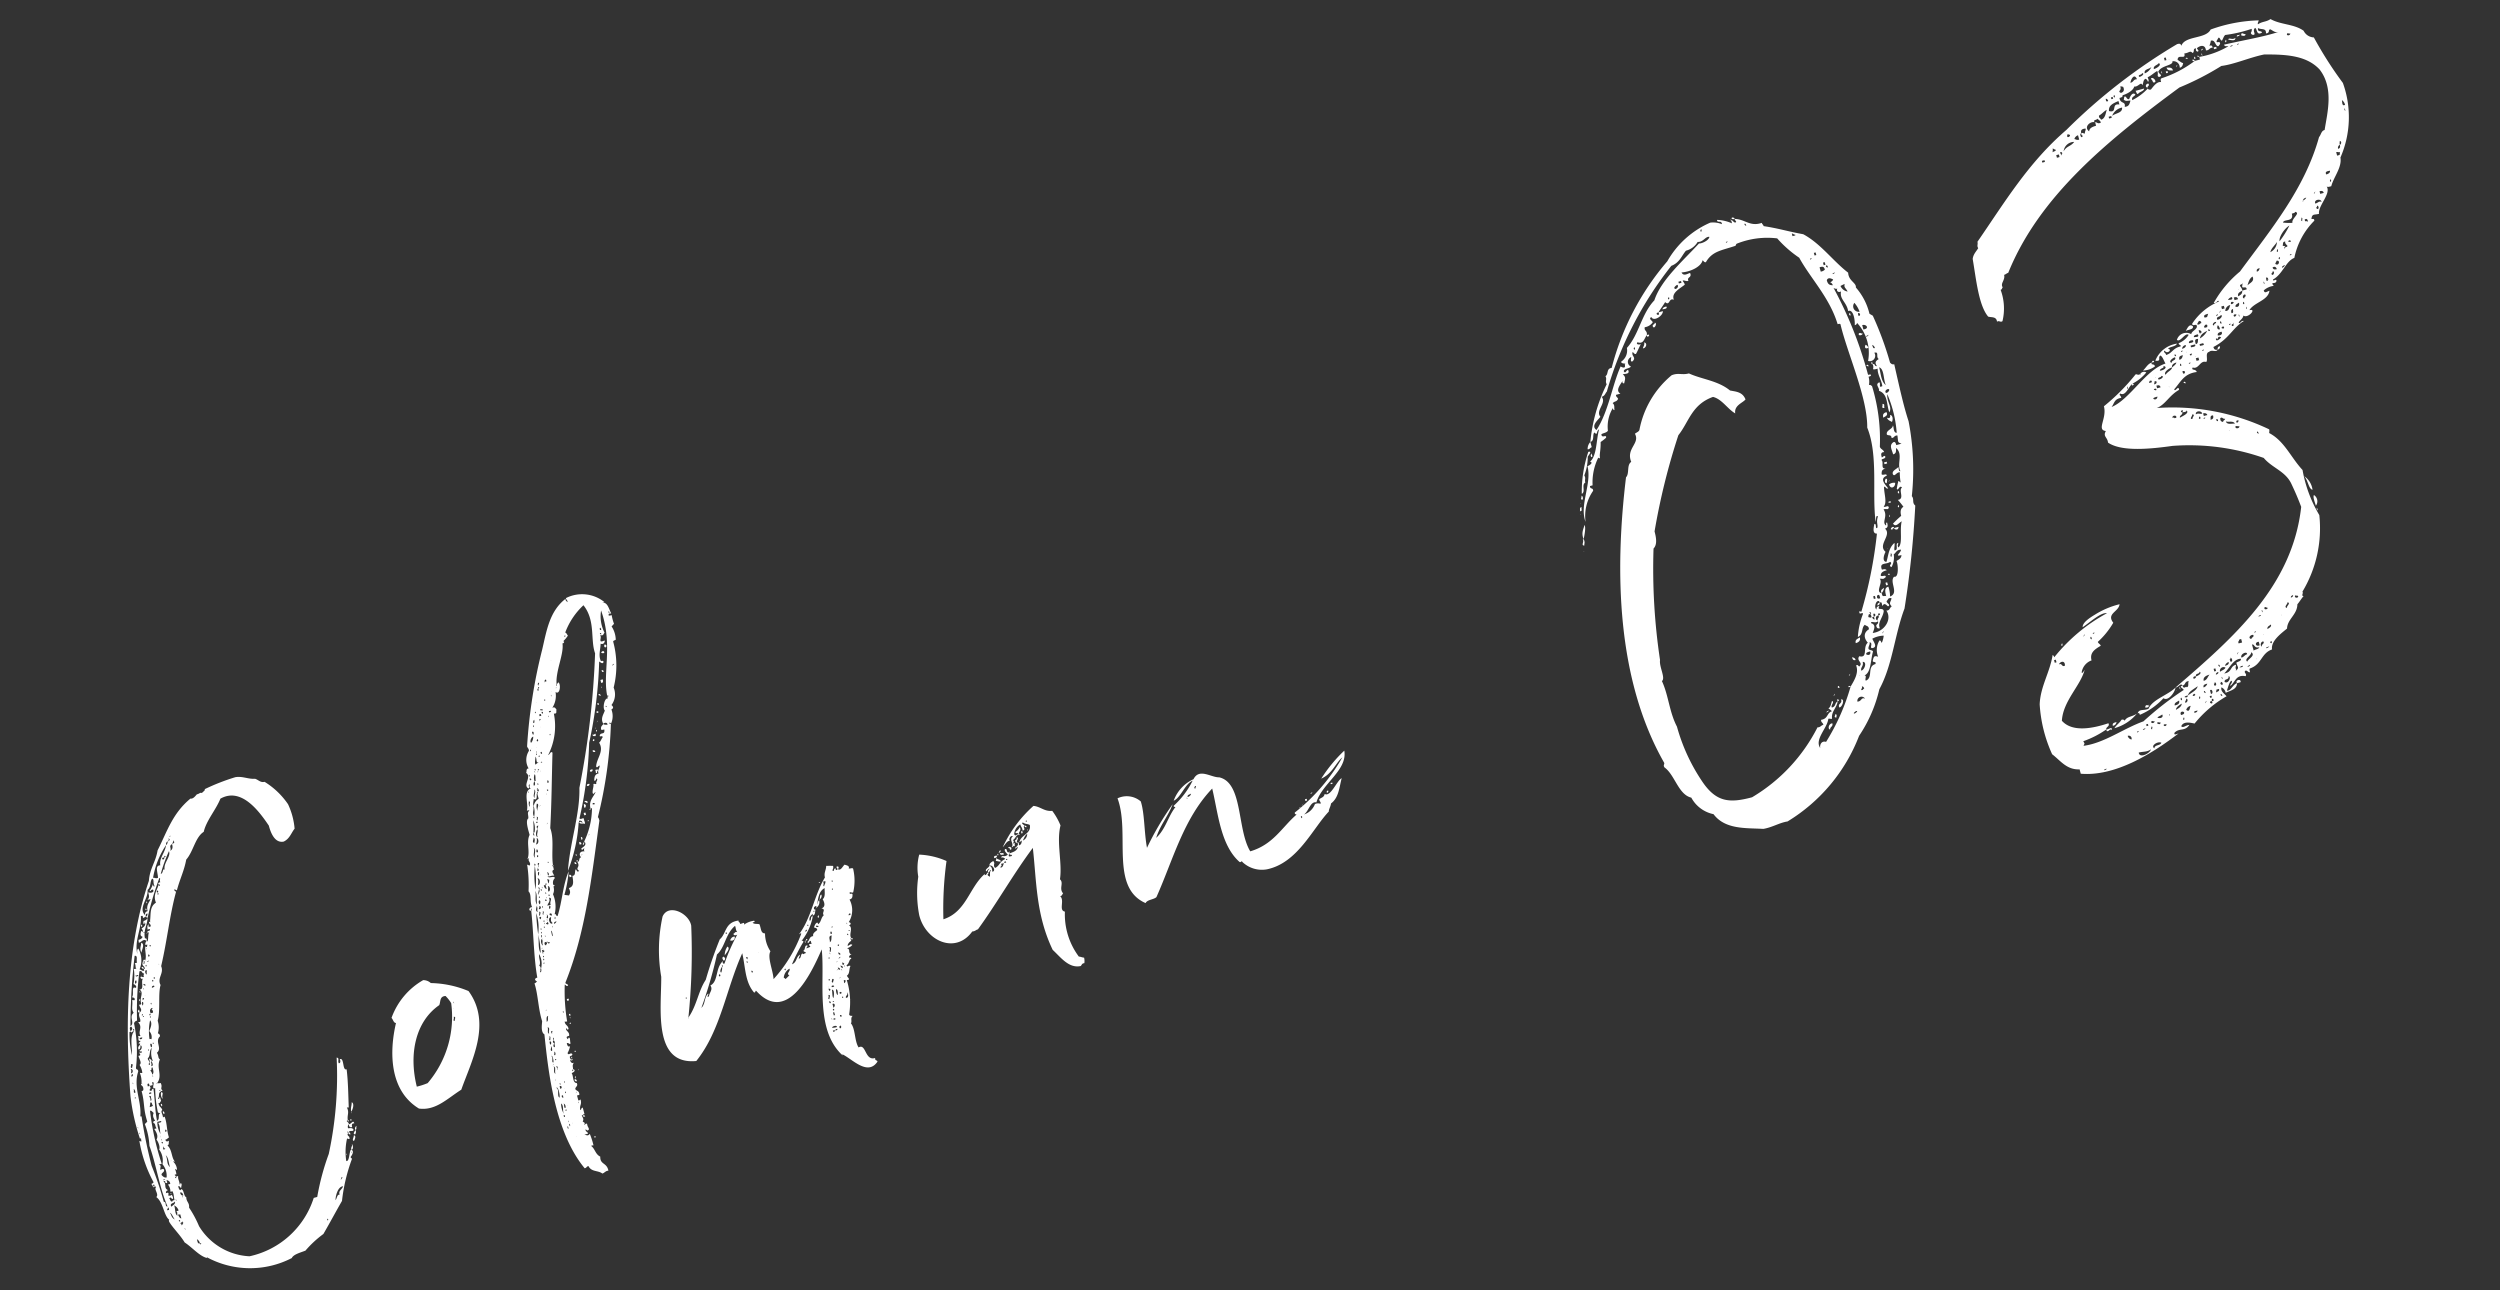<svg xmlns="http://www.w3.org/2000/svg" width="165.962" height="85.669" viewBox="0 0 165.962 85.669">
  <rect x="0" y="0" width="165.962" height="85.669" fill="#333333" stroke="none"/>
  <path id="パス_1106" data-name="パス 1106" d="M-75.83-6.2c.52-.4.2-1,.6-1.48-.12-.16,0-.2-.08-.48.44-.2.04-.76.48-1,.04-.16-.04-.16-.08-.24a1.376,1.376,0,0,0,.2-.8c.36-.6.48-1.72.8-2.24-.12-.52.44-.68.36-1.2.84-1.56,1.4-3.08,2.24-4.52-.04,0-.16-.2-.04-.16.04,0,.04.08.12.08.36-.64.8-1.12,1.12-1.8.6-.4.96-1.28,1.6-1.48.36-.68,1.16-1.2,1.64-1.84,1.56-.4,2.28,1.52,2.64,2.56,0,.4.04,1.24.68,1.28.44-.08.64-.44.92-.64a4.736,4.736,0,0,0,0-1.68,5.139,5.139,0,0,0-1.12-1.84c-.28,0-.36-.24-.56-.36-.44-.08-.76-.4-1.24-.44a14.263,14.263,0,0,0-2.16.24c0,.12-.16.12-.24.2-.16-.08-.12,0-.36,0-.12.08-.32.24-.48.16-1.4.64-2.04,1.68-3,2.76-.32.72-.8,1-1.08,1.8-2.56,3.84-3.96,8.64-4.88,13.48a14.2,14.2,0,0,0-.12,2.96c0-.08.04-.08.08-.08-.04.08,0,.2-.08.24,0-.08-.04-.08-.08-.08a8.762,8.762,0,0,0,.2,2.88c-.08.12-.16,0-.16.12a.3.3,0,0,1,.04.2c.08,0,.2-.04.2.04-.2.08.08.52-.16.64.36.44.16,1.32.44,1.68-.04,0-.04.08-.04.12.12.44.48,1.04.64,1.6.4.44.72,1.16,1.2,1.4-.04,0-.04-.04-.04-.08a6.024,6.024,0,0,0,5.44,1.52c.16-.2.6-.2,1-.24a7.1,7.1,0,0,1,1.44-.76c.68-.68,1.16-1.2,1.76-1.8A11.629,11.629,0,0,1-64.63,2c0-.08-.08-.08-.04-.16.16-.12.32-.32.16-.44h-.04c-.16.16-.28.72-.48.64A3.984,3.984,0,0,1-64.59.6c.04.04.2.16.16-.04.04-.04-.16-.16,0-.28.04.04.04.12.12.12.04-.08-.04-.12-.04-.2.12-.08.32.12.32-.08-.08-.16-.28-.12-.32-.16a.242.242,0,0,1,.12-.24c.04-.16-.2-.24,0-.28.04-.36.24-.44.16-.84a.147.147,0,0,0,.12.04c.2-.88.4-1.64.52-2.48-.32.04.08-.84-.28-.76.04,0,.04.28-.12.24-.04-.2.16-.32-.04-.4a24.6,24.6,0,0,1-2.16,6.04,16.357,16.357,0,0,0-1.48,2.56h-.24a5.75,5.75,0,0,1-5.12,2.64,4.146,4.146,0,0,1-2.72-2.8,7.258,7.258,0,0,0-.32-1.36c.12-.32-.08-.4,0-.72-.16-.08,0-.56-.2-.6-.08.16-.16-.08-.12-.24.12,0,.08.16.16.16,0-.08.16-.24.04-.32-.04.04-.08.16-.08.04.04-.24-.04-.32.04-.52-.08-.04-.08,0-.16,0,.08.2-.16,0,0,0,.04-.12-.16-.16.08-.16a1.08,1.08,0,0,0,0-.36c.04,0,.04.08.12.08a.788.788,0,0,0-.12-.6c.04,0,.04.04.12.04-.16-.32.04-.8-.2-1.16.16,0,.12-.24.2-.28-.16.04-.2.04-.24-.12.16,0,.2-.08.28-.08-.04-.48.12-.88.08-1.4-.08-.04-.12.04-.12,0,.04-.24-.08-.4.08-.48,0-.2-.16-.24-.12-.52.08.08.12-.04.2-.08v-.24c-.12-.04-.04.16-.16.04.2-.16.04-.4.44-.44-.16-.2.08-.2,0-.52-.16,0-.16-.04-.24-.04,0,.04-.04.04-.04,0Zm5.12-15.64c0,.04-.04.04-.08.04C-70.79-21.84-70.75-21.84-70.71-21.84Zm-.16.28c-.08-.28.12-.04,0,0a.4.4,0,0,1-.12.04.266.266,0,0,1-.16.2c-.2.48-.68.72-.72,1.2-.36-.08-.28.36-.36.76-.16.04-.2-.08-.32-.08a5.515,5.515,0,0,1,1.4-1.88.249.249,0,0,1,.12-.2h.04C-70.95-21.56-70.95-21.6-70.87-21.56Zm.2.28c-.16-.04.08-.08.04-.2.08,0,.04.12.04.16C-70.63-21.32-70.67-21.32-70.67-21.28Zm-.32.4c.16-.16-.04-.32.24-.4C-70.75-21.08-70.79-20.92-70.99-20.88Zm-.12-.04Zm-.88,1.36a9.766,9.766,0,0,1,.92-1.32c.04.4-.56.64-.6,1.12C-71.79-19.92-71.79-19.56-71.99-19.56Zm.52-1c0-.2.2,0,0,0,0,.04-.04.08-.08.12,0,0-.08,0-.08-.04v-.08Zm-1.64,1.8c.28-.12.28-.48.48-.64.16.04-.04.28.04.52-.08.04-.08-.04-.08-.16a1.38,1.38,0,0,1-.32.36c.04.12.12-.08.24,0,.04.24-.28.16-.36.08,0,.2,0,.4-.16.44,0,.04.08.04.2.04-.16.2-.4.32-.4.72-.2,0-.2.12-.24.2C-74.03-17.76-73.19-18.2-73.11-18.76Zm-.48,1.8a19.5,19.5,0,0,1,1.44-2.36c.12.04-.08.16,0,.28-.08,0-.2,0-.16.12.2.04-.04.2,0,0-.16.32-.56.56-.48,1.12-.52.16-.52.72-.72,1.12.08,0,.04.08,0,0-.2.04.08.16-.04.32-.2,0-.12-.12-.04-.16-.2,0-.16.16-.2.28-.04.08.24-.08.12.12-.12,0-.16,0-.2.08.08,0,.08.04.12.04-.12.08-.2.72-.32.48-.04.08-.12.12-.12.24,0,.04.08.04.08,0,.12.04-.04.08,0,.16-.04,0-.12,0-.08-.08-.16.16-.08.6-.28.92-.08-.2-.2.08-.24.16-.04.16.08.16.08.36h-.08v.12c-.16,0-.16-.12-.28-.16a1.593,1.593,0,0,0,.28-1.36c-.12.04-.12.16-.16.32.04-.92.72-1.52.88-2.36.2,0,.08.08.12.16.08,0,.12-.04.2-.04,0-.08,0-.2.16-.16-.04.04-.04.16-.16.16C-73.67-17-73.59-17-73.59-16.96Zm1.04-2.2C-72.55-19.2-72.51-19.16-72.55-19.16Zm0,.64c.04,0,.04,0,.04-.04.08,0,.08.2-.04.12Zm0,.2C-72.43-18.52-72.47-18.16-72.55-18.32Zm-.12.16Zm-.76,1.4C-73.43-16.8-73.39-16.76-73.43-16.76Zm-.48,1.56C-73.75-15.08-74.03-15.04-73.91-15.2Zm-.24.16c0,.04-.08.04-.08.08C-74.23-15.04-74.19-15-74.15-15.04Zm-2.4,4.72a41.253,41.253,0,0,1,1.48-4.44c.24.04,0,.32.04.48h-.16c.04.2-.04.2,0,.4-.04-.04-.08-.04-.16-.04a3.026,3.026,0,0,1-.28.96c.08.04.2.2.08.28-.28-.24-.2.4-.4.52.04.08.2.04.12.24-.08,0-.12-.04-.16-.04-.04.36-.24.56-.12.84C-76.51-10.96-76.19-10.44-76.55-10.32Zm2.4-4.12c-.08-.04-.04-.08-.04-.16.08,0,.08.04.08.12C-74.15-14.52-74.15-14.48-74.15-14.44Zm-.44.36c-.12,0,.04-.08,0-.2C-74.47-14.28-74.59-14.08-74.59-14.08Zm.36-.12c0,.04-.12.04-.16.04C-74.39-14.2-74.27-14.2-74.23-14.2Zm-.32.28C-74.43-14.12-74.47-13.76-74.55-13.92Zm.88.12C-73.71-13.88-73.59-13.76-73.67-13.8Zm-3.16,7.36c-.12.04.04.16.04.24,0,.2-.04.24-.16.24,0,.84-.2,1.12-.16,2.04a.874.874,0,0,1-.2.12,4.613,4.613,0,0,1-.08,1.48c.12,1.24-.08,2.84.12,4.2-.2-.04.04-.32-.16-.36A21.064,21.064,0,0,0-77.59-1a31.433,31.433,0,0,1,.2-3.32c0-.04-.04-.04-.08-.04.36-.96.04-2,.64-2.92.04-.2-.12-.12-.08-.28a9.233,9.233,0,0,0,.64-2.88.242.242,0,0,1,.24-.12,20.272,20.272,0,0,1,1-3.12c.2-.04.12.2.24.2.04.08-.08.08-.04.2-.08.12-.16-.12-.24,0,0,.08.04.16.16.12-.24.12-.08.76-.44.64.28.28-.16.52-.12.96-.08.04-.12.04-.16,0,0,.24.16.4-.08.52-.2.16-.04.44-.12.56,0,.08-.08.04-.16.04.24.4-.2.6-.08.92-.08,0-.12-.04-.16-.04.04.16-.16.32.08.36,0,.04-.32.12-.08.16,0,.12-.24.12-.2.36.16,0,.16-.16.2-.24.12.08,0,.32-.16.32-.04.12.2.04.12.16-.08,0-.12,0-.16-.04-.08,0,.16.24-.12.2,0,.24.12.52-.08.6a1.284,1.284,0,0,1,.04.56c-.08,0-.12-.04-.16-.04a1.591,1.591,0,0,1-.08.72C-76.75-6.44-76.79-6.36-76.83-6.44Zm2.24-6.92c-.12,0-.12-.32.04-.28C-74.55-13.48-74.63-13.48-74.59-13.36Zm-.64-.12c.2.04-.16.16-.12,0C-75.31-13.48-75.27-13.44-75.23-13.48Zm-.28.52c0-.08,0-.2.12-.2C-75.39-13.08-75.39-12.96-75.51-12.96Zm1.28,0v-.08h.08v.08Zm-.16.12C-74.27-13.04-74.27-12.68-74.39-12.84Zm-.48.12c0,.12-.16,0-.12-.08C-74.91-12.8-74.91-12.72-74.87-12.72Zm-.2.24C-75.03-12.68-75.03-12.32-75.07-12.48Zm.56.08c0-.12.08-.12.16-.12C-74.27-12.4-74.43-12.44-74.51-12.4Zm-.56.36C-75.15-12.08-75.03-12.04-75.07-12.04Zm-.24.24c0-.24.24,0,0,0C-75.27-11.76-75.35-11.76-75.31-11.8Zm-.08.36c-.08,0,0-.2,0-.24C-75.27-11.64-75.35-11.52-75.39-11.44Zm.52.04C-74.79-11.6-74.79-11.24-74.87-11.4Zm-.16.6c-.04-.2.04-.28.16-.32.08,0,.04.08-.04.08a.224.224,0,0,1,.04.24Zm-.52-.24Zm0,.16c0,.08-.04.08-.08.08C-75.63-10.88-75.59-10.88-75.55-10.88Zm.04.16c-.04.08-.04,0-.08,0C-75.59-10.76-75.51-10.76-75.51-10.72Zm.36,0C-74.99-10.92-75.07-10.56-75.15-10.72Zm0,.16C-75.07-10.76-75.07-10.4-75.15-10.56Zm-.4,1.4a3.521,3.521,0,0,1,.36-1.2c.12.24-.12.52-.24.68a.559.559,0,0,1,0,.56A.147.147,0,0,0-75.55-9.16Zm-1.08-.8c0-.12-.04-.32.12-.32.12.2-.08.24-.12.32.04.16.12-.08.16.08,0-.08,0-.08.04-.08-.04-.28.16-.04,0,0,0,.08,0,.08-.04.08-.32.32-.32.92-.48,1.44a6.044,6.044,0,0,1,.24-1.52Zm.48.64c-.08-.12.08-.08.16-.08C-75.99-9.32-76.07-9.28-76.15-9.32Zm.56.4C-75.63-8.92-75.59-8.88-75.59-8.92Zm.24.08c0,.12-.04,0-.08,0C-75.43-8.88-75.35-8.88-75.35-8.84Zm-.2.24c-.08-.04-.04-.12-.04-.24C-75.43-8.88-75.51-8.64-75.55-8.6Zm-.4.96c.04-.16-.08-.16-.04-.32.24-.12.2-.48.44-.6a1.276,1.276,0,0,0-.16.84h-.08c0,.12.08.36-.12.32.12-.16,0-.24.12-.32.04-.12-.08-.12-.08-.2-.12,0,.04.28-.08.28,0,.08,0,.16-.08.12V-7.6c.04,0,.04,0,.04-.04Zm.12-.84C-75.75-8.64-75.75-8.32-75.83-8.48Zm-1.32.88c-.16-.08-.04-.12,0-.28C-76.95-7.84-77.19-7.68-77.15-7.6Zm-.16.32c0-.12.08-.12.04-.28C-77.11-7.56-77.15-7.28-77.31-7.28Zm1.28.12c.16.04.04-.2.2-.12-.04.08.04.36-.16.44C-75.95-7-76.03-7.08-76.03-7.16Zm-1.28.12c-.08-.04,0-.2.08-.16C-77.19-7.08-77.31-7.12-77.31-7.04Zm1.6,0C-75.75-7.04-75.71-7-75.71-7.04Zm-.28.32C-75.95-6.96-75.95-6.56-75.99-6.72Zm-1.4.12C-77.35-6.8-77.35-6.44-77.39-6.6Zm1.04.44h.2c.04-.04,0-.08.04-.2.24.04-.24.44.08.44a8.173,8.173,0,0,0-.24,1.6.208.208,0,0,0,.16.08c-.24.04-.12.4-.36.44,0,.04-.08,0,0,0,.04-.68.24-1.44.32-2.12-.2,0-.08.16-.24.08-.12-.12.16-.08.04-.32h-.12c0-.12,0-.2.12-.16Zm-1.04.2c-.16-.04,0-.16-.04-.28C-77.35-6.2-77.35-6-77.39-5.96Zm-.08.16C-77.51-5.84-77.43-5.8-77.47-5.8Zm.96.16c0-.12.12-.12.16-.04C-76.35-5.64-76.43-5.64-76.51-5.64Zm.8-.08c0,.04-.08.04-.12.04C-75.83-5.72-75.75-5.72-75.71-5.72Zm-1.8.08C-77.39-5.8-77.47-5.48-77.51-5.64Zm.96.44c.04-.12.04-.12,0-.32.08,0,.08.04.12.04C-76.51-5.44-76.39-5.16-76.55-5.2Zm-.16.4a1.95,1.95,0,0,0,.12-.28c.16,0,.04.16.12.2C-76.47-4.8-76.59-4.8-76.71-4.8Zm-.2,3.84a17.965,17.965,0,0,1,.16-3.6c.12,0,.12.12.2.2-.12.16-.12.24-.04.56-.12-.08-.12,0-.16.08.16.08.04.2.12.4h-.16c.08.24.16.52-.04.72.08.16.12.56,0,.68a1.239,1.239,0,0,1-.04,1,1.2,1.2,0,0,1,.04.92c-.12,0-.2-.08-.28-.24,0-.16.28-.12.24-.32,0-.08-.16-.04-.24-.04.08-.24.16-.24,0-.36Zm-.92-2.88C-77.83-3.88-77.79-3.84-77.83-3.84Zm0,.16C-77.79-3.84-77.79-3.52-77.83-3.68Zm1.36.8a1.5,1.5,0,0,1,0-.84h.24c.08.12-.12.08-.2.08C-76.35-3.32-76.47-3.2-76.47-2.88Zm-1.36-.4C-77.79-3.48-77.79-3.12-77.83-3.28Zm1.76.12C-76.11-3.16-76.07-3.12-76.07-3.16Zm0,.24c-.08,0-.04-.08-.04-.16.08,0,.08.04.08.12C-76.07-3-76.07-2.96-76.07-2.92Zm-.44.16C-76.47-2.92-76.55-2.44-76.51-2.76Zm0,.28C-76.47-2.72-76.47-2.32-76.51-2.48Zm0,.24c-.04,0-.04-.08-.04-.12.08,0,.08.04.08.08A.039.039,0,0,0-76.51-2.24Zm-.04.4c-.04-.08.04-.12.04-.2.04,0,0,.16.08.16,0,.04,0,.04-.04.04Zm-.2.04Zm.24.08C-76.55-1.72-76.47-1.68-76.51-1.72Zm.08,1.12c-.2-.28,0-.52-.08-.84C-76.35-1.24-76.47-.8-76.43-.6Zm.16-.4C-76.11-1.12-76.39-.88-76.27-1ZM-76.95.08c0,.04-.08.04-.16.04C-77.11.08-77.03.08-76.95.08Zm12.56.04ZM-76.91.36c.08-.04,0-.08.04-.2.08.08.2.12.16.32h-.16a.669.669,0,0,1,.04.48c0,.04.12.04.12,0,.08.2,0,.36,0,.6-.04.08-.12-.04-.16.08-.16,0-.08-.16-.16-.24.16-.12.12.04.2.08.12,0,.04-.2.04-.28-.12.04-.08.04-.24,0,0-.08.16-.24-.12-.2.04-.08.04-.16.2-.16-.28-.2.04-.44-.16-.64C-76.87.16-77.11.36-76.91.36ZM-64.47.2C-64.39.08-64.35.4-64.47.2ZM-77.83.36V.24h.08V.36Zm1.76,1.08c-.12,0-.16-.12-.16-.24C-76.11,1.2-76.07,1.28-76.07,1.44Zm-.08.08C-76.11,1.32-76.11,1.68-76.15,1.52Zm11.6.04C-64.39,1.44-64.67,1.72-64.55,1.56Zm-12.08.04C-76.59,1.44-76.59,1.84-76.63,1.6Zm-.4.36c-.08-.28.24-.16.32-.28C-76.71,1.88-76.91,1.88-77.03,1.96Zm1-.12C-76.07,1.8-75.99,1.84-76.03,1.84Zm-.76.8c-.16-.12,0-.52-.04-.72a.549.549,0,0,1,.2.4c-.08.04-.08,0-.16,0C-76.71,2.44-76.79,2.48-76.79,2.64Zm-.56-.52c0-.12.08-.08.08-.16.08,0,.04.08.04.16Zm.44,0Zm-.12.72c-.2-.2-.12-.32-.2-.52C-77.11,2.4-77.11,2.64-77.03,2.84Zm.44.04c-.12-.04-.12-.2-.16-.32.04.04.08.04.16.04Zm-.2.16V2.96h.08v.08ZM-65.63,3c.24-.04-.24.28,0,.04Zm-11.12.2c.04-.08.16-.04.16-.12.04.04,0,.12.08.12-.08,0-.08.12-.2.12C-76.67,3.24-76.67,3.2-76.75,3.2Zm.2.4C-76.51,3.44-76.51,3.84-76.55,3.6Zm10.16.76c.04-.2.36-.84.72-.76-.12.2-.4.2-.36.48C-66.19,4-66.27,4.28-66.39,4.36Zm-9.44.44c-.16,0-.12-.16-.12-.32a.394.394,0,0,1,.12.32C-75.63,4.8-75.87,4.96-75.83,4.8Zm8.56.68C-67.15,5.28-67.19,5.64-67.27,5.48Zm-6.12-23.52c0,.04-.04.12,0,.12C-73.35-17.96-73.31-18-73.39-18.04Zm-.2.52C-73.47-17.36-73.51-17.76-73.59-17.52Zm0,.56c-.12.36-.32.56-.44.88,0-.04-.04-.04-.08-.04,0,.04.04.04.08.04a1.183,1.183,0,0,0-.08.4c.12-.08.12.2.04.16-.12-.2-.32,0-.52,0,.04,0,0-.2.08-.2a.311.311,0,0,0,.28-.12c-.2-.12-.04-.28,0-.4.04,0,.04.08.08.08.08-.08,0-.16,0-.24.2-.04.4-.2.28-.36.04.08-.08.2-.08.08,0-.08.04-.16.08-.16A.363.363,0,0,0-73.59-16.96Zm-.52.32c0,.04,0,.04-.04.04v.08C-74.07-16.44-74.03-16.64-74.11-16.64Zm.2.64c.04.04.04,0,.04-.04Zm0,0C-73.91-15.92-73.95-15.96-73.91-16Zm-.08.28C-73.99-15.76-73.95-15.68-73.99-15.72Zm-.44.24c-.08.28-.2.28-.16.64C-74.51-15-74.19-15.36-74.43-15.48Zm0,.68C-74.43-14.84-74.39-14.76-74.43-14.8Zm-.12.24C-74.63-14.32-74.47-14.76-74.55-14.56Zm-.16.8c0-.12,0-.16-.08-.16S-74.79-13.76-74.71-13.76Zm-.28.4C-74.99-13.4-74.91-13.32-74.99-13.36Zm-.4,1C-75.31-12.16-75.31-12.52-75.39-12.36Zm-.12.44c0,.08-.08.12,0,.16C-75.51-11.8-75.43-11.84-75.51-11.92Zm-.2.88v-.2C-75.83-11.2-75.87-11.04-75.71-11.04Zm-.32.96Zm-.68,2.72Zm1,1.8c-.08.08-.12.4,0,.44C-75.79-5.32-75.51-5.48-75.71-5.56Zm-.24.76c0,.04,0,.16.04.16,0-.04,0-.04.04-.04C-75.87-4.76-75.87-4.84-75.95-4.8Zm0,.4C-75.91-4.4-75.91-4.36-75.95-4.4Zm0,.12v.12C-75.83-4-75.83-4.36-75.95-4.28Zm12.28,2.64c-.08.28-.16.28-.2.6C-63.71-1.16-63.51-1.52-63.67-1.64Zm-.2.68C-63.79-1-63.87-1.04-63.87-.96Zm0,0C-63.91-.96-63.87-.92-63.87-.96Zm-.08.16Zm-.04.08Zm-.24.16C-64.31-.36-64.07-.52-64.23-.56Zm.16,0v.08h.08V-.56Zm-.16.28c-.04.16,0,.24.16.24,0-.2.08-.24.2-.2C-63.87-.52-64.07-.24-64.23-.28Zm-11.92.24C-76.11-.04-76.15,0-76.15-.04ZM-63.91.2c.12,0,.08-.2.16-.24A.189.189,0,0,0-63.91.2Zm0,0c-.08.08-.28.24-.08.28C-63.95.4-63.87.36-63.91.2Zm-.2.32c0,.12-.24.28-.08.36C-64.07.76-63.95.56-64.11.52Zm-.4.88c.16.04.2-.32.12-.36C-64.35,1.2-64.51,1.2-64.51,1.4Zm-12.36-.28c.04,0,.08,0,.08-.04C-76.83,1.08-76.87,1.08-76.87,1.12Zm11.96.48C-64.87,1.84-64.87,1.44-64.91,1.6Zm5.44-7.56c-.92,1.72-1.6,4.2,0,5.88,1.04.44,2-.16,3.04-.48,1.12-1.64,3.12-3.72,2.16-6.2a6.813,6.813,0,0,0-2.28-1.16.751.751,0,0,0-.44-.32,4.722,4.722,0,0,0-2.68,1.88C-59.59-6.24-59.63-6-59.47-5.96Zm3.08-.4c.16-.2.16-.56.56-.48a2.364,2.364,0,0,1,.24.56,6.793,6.793,0,0,1-2.88,4.72,4.593,4.593,0,0,1-.76.04C-59.19-3.76-58.19-5.72-56.39-6.36Zm.96.08C-55.39-6.48-55.39-6.08-55.43-6.28Zm-.12.4C-55.55-5.92-55.51-5.88-55.55-5.88Zm-.12.8c-.16-.04.04-.16,0-.28C-55.47-5.36-55.67-5.16-55.67-5.08Zm15.12-16.36a1.214,1.214,0,0,0,.28-.92c.2-.04.16-.16.08-.28a1.168,1.168,0,0,0,.44-1.08,6.043,6.043,0,0,0,.76-2.96c.04-.08.16-.04.2-.08a1.7,1.7,0,0,0-.04-.92c.08-.04.12-.08.2-.12a3,3,0,0,1,0-.6c-.08,0-.2,0-.2-.04.04-.16.08-.08.2-.08-.08-.36-.04-.8-.4-.84h.16a2.369,2.369,0,0,0-2.4-.92c-.04.08.12.24,0,.28,0-.12-.08-.08-.04-.24-1.24.52-1.76,1.72-2.36,2.84a34.609,34.609,0,0,0-2.64,5.96c0,.12.08.16.04.32A1.109,1.109,0,0,0-46.59-20c-.2-.04-.16.2-.24.24.32.36-.44.72-.12,1.04.12,0,0-.24.16-.24-.04.12-.12.2,0,.28-.56.04-.4.96-.64,1.36.08,0,.16,0,.16.04-.2.08-.12.24-.2.48-.24.08-.2.76-.2,1.08-.36.4-.24,1.12-.56,1.52.08,0,.12-.08.12,0-.16.08.08.28-.08.44-.08,0-.16-.2-.16,0a8.664,8.664,0,0,1-.36,1.64c.16.28-.12.68-.04,1.08-.2-.08-.32.2-.12.2a.24.24,0,0,1,.04-.16c0,.08.04.16-.04.16-.2,1.36-.64,3-.76,4.4-.24,0-.2.16-.08.24-.08.04-.12.08-.2.08.04.8-.2,1.68-.16,2.56-.08.24-.28.68-.08.88-.36,2.28-1.04,6.4.28,9.28.16,0,.12-.08.28-.08.08.44.56.44.76.72.16,0,.24-.12.44-.08.04-.56-.44-.52-.28-1.04-.28-.24-.2-.6-.4-.84.08-.04.08,0,.16,0a5.1,5.1,0,0,0-.04-.8c-.16.12-.2.04-.36-.04h.24c.04-.16-.12-.12-.08-.32.08.04.08.16.2.08.08-.08-.04-.2,0-.4-.08-.12-.16.08-.2-.04.16-.04-.04-.16-.04-.2.12-.12.08-.2.04-.4h.08c0-.04.08-.04.12-.04V2.68c-.12-.04-.16.2-.2.08.04-.32.2-.28.2-.64-.08,0-.12.08-.16,0V1.8h.16c.08-.28-.12-.28-.16-.44.04-.16.24-.12.2-.36-.28-.08-.08-.52-.16-.72.12-.04.24-.04.24-.16-.04-.04-.04-.08-.08-.08,0,.08,0,.12-.08.12,0-.08.04-.08.08-.12.04-.2,0-.24.16-.4-.16.04-.16-.08-.2-.16a.086.086,0,0,1,.08-.08.3.3,0,0,1-.04-.2c.04-.08.24,0,.2-.16-.12-.12-.24.08-.28-.12a1.437,1.437,0,0,0,.28-.4c-.16.04-.16-.12-.16-.24.16-.04.08.12.24.08,0-.16.04-.24.04-.36-.08-.16-.12.12-.16,0-.08-.16.04-.16.16-.16.12-.28-.2-.4-.04-.56,0,.08,0,.16.12.12.04-.28-.16-.28-.12-.56.04.04.08.04.16.04a12.152,12.152,0,0,1,.48-2.4c.08.04.04.16.2.12,0-.16-.16-.12-.12-.24,2.16-2.88,3.48-6.28,4.96-9.8,0-.12,0-.2-.04-.24a29.308,29.308,0,0,0,2.44-5.76c-.08,0-.12-.04-.04-.12C-40.59-21.52-40.55-21.52-40.55-21.44Zm-2.8-3.48c.16-.88,1-1.8,1.08-2.52.08.04.2-.08.08-.12a1.846,1.846,0,0,0,.4-.28c-.04-.08-.04-.2-.12-.24a4.751,4.751,0,0,1,1.64-1.44c.52,1.2-.16,2.32-.08,3.28a55.959,55.959,0,0,1-3.32,8.36c-.4,1.68-1.56,3.36-2.16,5.12a10.549,10.549,0,0,0,1.52-2.92h.04c-.04-.2.24-.04.2.08-.08,0-.04-.12-.2-.08,0,.16.24.12.32.2.08-.04,0-.24.04-.36-.08-.08-.2.04-.28-.08a25.336,25.336,0,0,0,1.92-4.68,28.81,28.81,0,0,0,2.04-5.04c.08.08.12.16.2.16s.04-.08.08-.08c0-.08-.12-.08-.16-.08-.08-.4.16-.72.28-1.12.16.12.28,0,.32-.12-.04-.04-.2.04-.28-.04,0-.16.12-.2.08-.4.2.12.2,0,.32-.08a2.381,2.381,0,0,1,.16-1.48c.2,2.48-1.08,4.16-1.08,5.76-.2-.12-.52.52-.4.72-.16.24-.44.44-.32.84,0-.08.32-.08.24.12-.08-.04-.2-.04-.24-.12-.12.08-.24.12-.24.32,0,.04.12.04.2.04-.04.4-.28.08-.4.32-.04.12.2,0,.16.16-.12.08-.16.2-.32.28.2.64-.44.96-.6,1.48.04.16.16-.04.24,0-.04.2-.24.24-.2.48-.28,0-.32.16-.4.36,0,.12.16,0,.16-.08.16.12-.12.2-.08.36-.12,0-.12-.08-.2-.04,0,.16-.16.32-.2.56.04.16.12-.04.2,0-.24.28-.6.44-.6.96.08,0,.12,0,.12-.08a5.191,5.191,0,0,1-1.24,2.24c.08.12.12-.08.16-.16.12.28-.16.32-.32.4,0,.2.08.04.2.04-.04.08-.08.08-.04.2-.32-.12-.44.12-.32.32-.2,0-.12.24-.32.24.12.4-.28.32-.04.6-.2.08-.12-.12-.2-.16-.12.12-.08.4-.32.36-.04.32-.04.72-.44.72.04.24.04.32-.12.48-.08-.04-.2-.08-.28-.12a7.955,7.955,0,0,0,.68-1.44c-.64.84-.92,1.8-1.48,2.68-.12,0-.04-.2-.16-.16a2.121,2.121,0,0,0,.24-1.32c.32-.36,0-.76.4-1,0-.2-.4-.04-.44-.24.12.08.32,0,.44.08-.04-.2-.12-.36.08-.4,0-.92.56-1.84.48-2.72.56-1.72.88-2.92,1.44-4.8-.08-.16-.2.08-.32.08a4.235,4.235,0,0,0,1.08-2.56c.24.08.16-.12.24-.2-.04-.08-.04-.24-.24-.2a1.476,1.476,0,0,0,.48-.96c.2.28.48-.32.36-.56-.08,0-.08.08-.16.08C-43.31-24.72-43.47-24.88-43.35-24.92Zm4.56-3.72C-38.71-28.84-38.71-28.44-38.79-28.64Zm-3.2.84c-.08,0,0-.08,0-.12C-41.91-27.88-41.99-27.84-41.99-27.8Zm2.4,0C-39.43-27.56-39.75-27.6-39.59-27.8Zm-.12.4C-39.63-27.56-39.55-27.24-39.71-27.4Zm-3.24.8C-42.99-26.6-42.91-26.56-42.95-26.6Zm-.36.08C-43.31-26.56-43.27-26.52-43.31-26.52Zm0,.4Zm-.76.84a.106.106,0,0,1,.12-.12v.12h-.12C-44.07-25.24-44.15-25.24-44.07-25.28Zm-.44.12c-.12,0,0-.16,0-.16C-44.35-25.32-44.55-25.24-44.51-25.16Zm5.04,0a.208.208,0,0,1,.16-.08A.208.208,0,0,1-39.47-25.16Zm-5.12.2c-.04-.2.16,0,0,0,0,.08-.04.12-.04.16-.08-.04-.04-.12,0-.16Zm5.08,0Zm-3.92.24c0-.04.04-.04,0,0C-43.43-24.64-43.51-24.68-43.43-24.72Zm-.28.04C-43.75-24.68-43.71-24.64-43.71-24.68Zm-.08.16C-43.79-24.56-43.75-24.48-43.79-24.52Zm-.12.24C-43.87-24.48-43.87-24.08-43.91-24.28Zm-1.08.2C-44.99-24.12-44.95-24.04-44.99-24.08Zm.56,0C-44.43-24.24-44.23-24.04-44.43-24.08Zm-.24.6c-.08-.04-.2,0-.16-.12C-44.79-23.56-44.67-23.6-44.67-23.48Zm-.56,0C-45.15-23.64-45.15-23.28-45.23-23.48Zm.44.08C-44.59-23.4-44.83-23.12-44.79-23.4Zm.48.16v-.08h.12v.08Zm4-.04C-40.19-23.44-40.23-23.12-40.31-23.28Zm-4.68.12v-.12h.12v.12Zm.36.08Zm-.24.04C-44.91-23.04-44.83-23-44.87-23.04Zm-.52.04c-.04-.04.04,0,0,0-.04.08,0,.2-.12.16v-.08c.04,0,.08-.04.04-.08Zm.96,0C-44.39-23.16-44.39-22.8-44.43-23Zm-.64.12c0-.2.2-.04,0,0C-45.07-22.84-45.15-22.84-45.07-22.88Zm-.48.32c-.08-.04,0-.08,0-.12C-45.47-22.68-45.55-22.6-45.55-22.56Zm4.96-.08C-40.55-22.8-40.47-22.48-40.59-22.64Zm-4.52.2C-45.15-22.48-45.07-22.44-45.11-22.44Zm-.48.04Zm-.12.32c-.04,0-.04-.12-.04-.2C-45.59-22.32-45.67-22.12-45.71-22.08Zm-.28.48c-.08-.08.08-.36.24-.36A.582.582,0,0,1-45.99-21.6Zm5.16-.28C-40.87-21.92-40.83-21.84-40.83-21.88Zm-4.52.08C-45.39-21.8-45.31-21.76-45.35-21.8Zm.68,0C-44.55-21.96-44.63-21.64-44.67-21.8Zm-.92.12a.039.039,0,0,0,.04-.04c.08-.04.08.2-.04.12Zm-.44.44C-46.07-21.28-45.99-21.24-46.03-21.24Zm.28.04C-45.75-21.24-45.71-21.16-45.75-21.2Zm-.44.08C-46.11-21.32-46.11-20.92-46.19-21.12Zm.36.2C-45.79-21.12-45.79-20.72-45.83-20.92Zm-.04.16C-45.75-20.96-45.83-20.6-45.87-20.76Zm.32.04v-.12h.08v.12Zm-.52.6c-.08-.08.08-.36.12-.52.08.2-.12.4.12.44A.338.338,0,0,0-46.07-20.12Zm.32-.48C-45.63-20.76-45.67-20.44-45.75-20.6Zm.04.44C-45.67-20.28-45.51-20.12-45.71-20.16Zm-.52.36C-46.15-20-46.15-19.64-46.23-19.8Zm.2.08C-46.03-19.88-45.83-19.68-46.03-19.72Zm-.24.04C-46.23-19.88-46.23-19.48-46.27-19.68Zm.2.04C-45.91-19.76-46.19-19.48-46.07-19.64Zm.2,0C-45.75-19.76-46.07-19.4-45.87-19.64Zm-.84.12C-46.63-19.72-46.63-19.32-46.71-19.52Zm.28.44a.643.643,0,0,1,.12-.44c.08.04-.04.32-.04.44h-.08c0,.12,0,.28-.12.28A.311.311,0,0,1-46.43-19.08Zm.24-.32Zm-.48.2c-.04,0-.04-.08-.04-.12.08-.04.08.04.12.08C-46.63-19.24-46.67-19.24-46.67-19.2Zm.68,0Zm-.8.2Zm.48.16C-46.23-19-46.19-18.68-46.31-18.84Zm.68,0c.04,0,.04-.04.04-.08.08,0,.08.24-.04.16Zm-.08.24C-45.59-18.76-45.87-18.4-45.71-18.6Zm-1,.6c-.12-.16.12-.36.12-.56C-46.47-18.4-46.71-18.2-46.71-18Zm.36-.36c-.2-.04.08-.16-.08-.16C-46.35-18.68-46.27-18.4-46.35-18.36Zm-.68-.12C-46.99-18.68-46.99-18.28-47.03-18.48Zm.56.24c-.04-.2.16,0,0,0v.36a.629.629,0,0,0-.44.4,1.547,1.547,0,0,1-.16.68c.04.2-.16,0,0,0-.08-.32.12-.4.12-.68h.04c-.04-.2.08-.32.12-.48.2.2.24-.12.28-.28Zm.68,0v-.08h.08v.08Zm-.08.2c-.04-.04.04-.04,0,0C-45.87-18-45.95-18-45.87-18.04Zm-.24.08C-46.15-17.96-46.11-17.92-46.11-17.96Zm-1.08.4c-.04-.16.04-.24.04-.32.16.04-.04.16,0,.32h-.04C-47.19-17.52-47.27-17.52-47.19-17.56Zm.6-.16C-46.63-17.72-46.59-17.68-46.59-17.72Zm-.16.64a.8.8,0,0,1,.08-.52C-46.47-17.52-46.79-17.28-46.75-17.08Zm.24-.32c0-.08.08-.04,0,0C-46.51-17.36-46.59-17.4-46.51-17.4Zm-.08.28C-46.63-17.16-46.59-17.08-46.59-17.12Zm-.32.32Zm3.96.04C-42.99-16.76-42.91-16.72-42.95-16.76Zm-3.96.24c-.12-.04.04-.12,0-.24C-46.75-16.72-46.91-16.6-46.91-16.52Zm3.8-.08c0-.04.04-.04.04-.08.04,0,.08.04.12.04,0,.04-.04.04-.04.08C-43.03-16.56-43.07-16.6-43.11-16.6Zm-4.28.8a4.679,4.679,0,0,0,.2-.8,1.359,1.359,0,0,1-.12.8h-.08C-47.31-15.44-47.51-15.64-47.39-15.8Zm.6-.76C-46.79-16.76-46.83-16.28-46.79-16.56Zm-.24.2v-.08h.08v.08Zm.68.2C-46.19-16.28-46.47-16-46.35-16.16Zm-.72.2c-.04-.16,0-.24.12-.2a.874.874,0,0,0-.12.2c0,.24-.16.28-.12.52C-47.35-15.52-47.19-15.88-47.07-15.96Zm-.44.84c-.16-.12.04-.24.04-.36C-47.35-15.4-47.47-15.2-47.51-15.12Zm.08.12a.711.711,0,0,0,.16-.4C-47.15-15.36-47.19-14.96-47.43-15Zm-.12,0C-47.55-15.2-47.59-14.72-47.55-15Zm-.16.84c-.16-.2.12-.4.08-.68C-47.47-14.6-47.75-14.4-47.71-14.16Zm3.84-.56C-43.71-14.84-43.99-14.56-43.87-14.72Zm-3.64.24c-.04-.12.04-.12.04-.2C-47.39-14.68-47.39-14.4-47.51-14.48Zm.2.2Zm-.24,0C-47.35-14.28-47.63-14-47.55-14.28Zm-.32.64c-.04-.28.16-.08,0,0a5.648,5.648,0,0,1-.36,1.52A6.037,6.037,0,0,1-47.87-13.64Zm.2.12c.04-.08-.04-.28.12-.24,0,.12-.12.08-.08.24h-.04C-47.67-13.48-47.75-13.48-47.67-13.52Zm.68-.12C-46.99-13.76-46.79-13.56-46.99-13.64Zm2.32.08C-44.51-13.68-44.79-13.4-44.67-13.56Zm-2.6.04Zm-.52.24c0-.04.04-.08.04-.16.08.04.08.08.04.16Zm.52-.12C-47.31-13.4-47.23-13.36-47.27-13.4Zm.12.12C-47.03-13.44-47.31-13.08-47.15-13.28Zm-.6.32c-.12,0-.04-.2,0-.24C-47.63-13.16-47.79-13.04-47.75-12.96Zm.2-.2C-47.59-13.16-47.55-13.12-47.55-13.16Zm-.08.16C-47.59-13.2-47.67-12.72-47.63-13Zm.48.2c-.08,0,0-.16-.04-.24A.151.151,0,0,1-47.15-12.8Zm-.84.44c.04-.16.12-.24.08-.44C-47.71-12.76-47.83-12.32-47.99-12.36Zm.72.08c-.08-.08,0-.12-.04-.28.04-.04.08.04.12.04C-47.19-12.4-47.27-12.36-47.27-12.28Zm-.24.04c0-.2.2,0,0,0v.28c-.08-.04-.12-.12-.12-.28Zm-.48.2c-.08-.32.12-.12,0,0,0,.12-.04.2-.12.2.08.2-.12,0,0,0,0-.08.08-.12.08-.2Zm.2-.08C-47.75-12.32-47.75-11.96-47.79-12.12Zm.36.36c-.04-.16.08-.24.04-.36C-47.23-12.12-47.27-11.76-47.43-11.76Zm-.96.64c-.12-.28.12-.6.12-.92C-48.19-11.72-48.35-11.48-48.39-11.12Zm.48-.88C-47.83-12.16-47.79-11.8-47.91-12Zm.24.28C-47.59-11.88-47.59-11.52-47.67-11.72Zm-.48.16C-48.07-11.76-48.07-11.36-48.15-11.56Zm.64.04C-47.43-11.68-47.35-11.36-47.51-11.52Zm-.16.12c0-.08.08-.04,0,0C-47.67-11.36-47.75-11.4-47.67-11.4Zm-.56.28a.224.224,0,0,1,.04-.24c.12,0,.04.2,0,.24h-.04C-48.23-11.08-48.31-11.08-48.23-11.12Zm.48.24c.08-.16.28-.2.24-.48.28.08-.08.28,0,.48Zm0-.44C-47.59-11.16-47.91-11.16-47.75-11.32Zm-.28.16Zm-.4.12c0-.04.08-.04,0,0,.04.2-.08.24-.04.4C-48.63-10.72-48.51-10.92-48.43-11.04Zm.68,0C-47.79-11.04-47.71-11-47.75-11.04Zm-.6.24c0-.08.08-.08.08-.2A.108.108,0,1,1-48.35-10.8Zm.24-.08C-48.03-11.08-48.03-10.68-48.11-10.88Zm.48.24c-.12,0,0-.16,0-.2C-47.51-10.84-47.59-10.68-47.63-10.64Zm-.76.28c-.12-.04.04-.16,0-.28C-48.23-10.56-48.35-10.52-48.39-10.36Zm-.44,1.16a12.7,12.7,0,0,1,.24-1.4,3.129,3.129,0,0,1-.24,1.4,5.824,5.824,0,0,1-.16,1.24C-49.11-8.24-48.87-8.8-48.83-9.2Zm.68-1.16c-.12-.04.04-.16,0-.24C-47.99-10.56-48.19-10.44-48.15-10.36Zm-.28.24C-48.59-10.36-48.19-10.32-48.43-10.12Zm.44.04c-.04-.12.08-.08.04-.24C-47.87-10.32-47.87-10-47.99-10.08Zm.36-.08c-.04-.04-.16-.04-.12-.16C-47.63-10.36-47.59-10.28-47.63-10.16Zm-.08.48c-.2.16-.28-.44,0-.4C-47.75-9.92-47.83-9.84-47.71-9.68Zm-.32-.28C-47.99-10.16-47.99-9.8-48.03-9.96Zm.56.08c-.08-.04,0-.08,0-.16C-47.39-10-47.47-9.92-47.47-9.88Zm-.8-.04C-48.27-10.08-48.07-9.88-48.27-9.92Zm0,.12C-48.23-9.96-48.23-9.6-48.27-9.8Zm.12.08c0-.08.12-.04.12-.12.04,0,.04.08.04.16h-.12C-48.07-9.72-48.11-9.72-48.15-9.72Zm.52.12c0-.12.12-.12.2-.12A.249.249,0,0,1-47.63-9.6Zm-.88,0C-48.55-9.6-48.51-9.56-48.51-9.6Zm.16.04C-48.27-9.72-48.27-9.36-48.35-9.56Zm.24,0Zm-.48.08C-48.51-9.68-48.51-9.32-48.59-9.48Zm.8.04C-47.75-9.64-47.75-9.24-47.79-9.44Zm-.36.08Zm-.48.12C-48.55-9.44-48.55-9.08-48.63-9.24Zm.72.36c-.08.16-.04-.2-.04-.28C-47.87-9.32-47.91-8.96-47.91-8.88Zm-.76-.2C-48.55-9.2-48.67-8.68-48.67-9.08Zm.24.12C-48.39-9.16-48.39-8.76-48.43-8.96Zm-.24.12c0-.04.08,0,0,0,.04.2-.08.24-.04.44C-48.83-8.48-48.79-8.8-48.67-8.84Zm.24.32c.04.12-.08.08-.08.16-.16-.04-.04-.36.08-.16,0-.08.08-.08.08,0,.08,0,.12,0,.12.08h-.12v-.08Zm-.4.28C-48.67-8.36-48.95-8.08-48.83-8.24Zm0,.36c-.08.04,0-.16-.04-.24h.12c-.04.04,0,.08.04.08C-48.71-7.96-48.87-8-48.83-7.88Zm-.4.92c-.04-.08,0-.16-.08-.2.2-.2.08-.48.2-.76a1.3,1.3,0,0,1-.12.96.338.338,0,0,1-.08.24c-.12-.04.08-.12,0-.24Zm.32-.72C-48.79-7.84-48.83-7.52-48.91-7.68Zm-.04.2C-48.83-7.68-48.87-7.32-48.95-7.48Zm-.04.24C-48.87-7.44-48.95-7.08-48.99-7.24Zm-.68,2.4Zm.04.64C-49.47-4.32-49.75-4.04-49.63-4.2Zm1.04.4C-48.51-3.96-48.51-3.6-48.59-3.8Zm-1.2.36c.04-.16.04-.36.2-.36C-49.67-3.68-49.63-3.48-49.79-3.44Zm-.04.8c-.16-.08.04-.28,0-.44C-49.63-3-49.87-2.8-49.83-2.64Zm.24-.2Zm-.04.24c-.08,0-.04-.12-.04-.16C-49.47-2.8-49.67-2.68-49.63-2.6Zm-.24.4c-.16-.04.04-.16,0-.28C-49.75-2.44-49.87-2.28-49.87-2.2Zm.2-.2C-49.71-2.4-49.63-2.36-49.67-2.4Zm0,.12C-49.55-2.44-49.67-1.92-49.67-2.28Zm-.24.36c-.08,0-.04-.12-.04-.2C-49.79-2.16-49.87-1.96-49.91-1.92Zm.24,0a.159.159,0,0,1-.04-.2c.12-.04.08.12.08.2h-.04c0,.12,0,.2-.04.24C-49.83-1.72-49.75-1.88-49.67-1.92Zm-.28.44c-.16-.08.04-.2,0-.32C-49.87-1.8-49.91-1.52-49.95-1.48Zm.12.32c-.12-.04.04-.12,0-.24C-49.71-1.36-49.79-1.16-49.83-1.16Zm-.24-.08C-50.07-1.28-50.03-1.2-50.07-1.24Zm0,.52c-.12-.08.08-.24,0-.44C-49.99-1.28-49.99-.76-50.07-.72Zm.16-.12C-49.91-1-49.71-.8-49.91-.84Zm.04.12C-49.91-.72-49.83-.68-49.87-.72Zm.24.04C-49.67-.68-49.59-.64-49.63-.68Zm-.48.08C-49.95-.72-50.23-.44-50.11-.6Zm0,.64c-.16-.12.04-.32,0-.52C-49.95-.32-50.15-.16-50.11.04Zm.2-.28c-.08-.36.12-.16,0,0C-49.91-.16-49.99-.2-49.91-.24Zm.24-.04Zm-.28.44C-49.99.12-49.95.2-49.95.16Zm-.24.12C-50.23.28-50.19.32-50.19.28Zm0,.16C-50.31.68-50.11.2-50.19.44Zm.48.28C-49.59.56-49.67.88-49.71.72Zm-.32.04C-49.95.6-49.95.96-50.03.76Zm-.24.88c-.16-.16.16-.52-.04-.68C-50.15.84-50.19,1.52-50.27,1.64Zm.2-.56V.92C-49.91.84-49.91,1.12-50.07,1.08Zm.28.08C-49.79,1.12-49.75,1.2-49.79,1.16Zm.68,0C-49.11,1.12-49.07,1.2-49.11,1.16Zm-.96.08Zm.24.16C-49.75,1.2-49.75,1.6-49.83,1.4Zm-.2.32c-.04,0-.08-.08-.08-.16C-49.95,1.48-50.03,1.64-50.03,1.72Zm.92-.12c0-.08.08-.04,0,0C-49.11,1.64-49.19,1.64-49.11,1.6Zm-1.2.12Zm.48.12C-49.71,1.68-49.99,2.04-49.83,1.84Zm-.44.92a1.46,1.46,0,0,1,0-.72C-50.11,2.24-50.31,2.48-50.27,2.76Zm.2-.36c-.12,0,0-.24-.04-.32A.242.242,0,0,1-50.07,2.4Zm.2-.12C-49.91,2.24-49.83,2.28-49.87,2.28Zm.72,0C-49.11,2.08-49.11,2.44-49.15,2.28Zm-.96.28C-49.99,2.36-50.03,2.72-50.11,2.56Zm-.2.28C-50.11,2.84-50.35,3.12-50.31,2.84Zm.2.48C-50.07,3.12-50.07,3.52-50.11,3.32Zm-.2.04Zm.44.12C-49.83,3.28-49.91,3.76-49.87,3.48Zm-.24.04C-49.99,3.36-50.11,3.88-50.11,3.52Zm-.16.12C-50.15,3.52-50.27,4.04-50.27,3.64Zm.4.16Zm-.24.24Zm.56.32Zm-.32.08C-49.91,4.4-49.83,4.44-49.87,4.44Zm-.04.08Zm1.28,2.56C-48.63,7.04-48.59,7.08-48.63,7.08Zm9.04-33.72c-.08.08-.08.2.04.2C-39.47-26.52-39.47-26.6-39.59-26.64Zm-.16.52c.04-.16-.16-.16-.2-.04C-39.87-26.12-39.83-26.08-39.75-26.12Zm-.48,1.08c0,.08,0,.16.12.12A.106.106,0,0,0-40.23-25.04Zm-.24.6v.2c.12.04.16-.04.16-.2Zm-.08.48C-40.51-23.76-40.51-24.12-40.55-23.96Zm-.28.4c-.04.12.08.08.12.16C-40.71-23.52-40.75-23.56-40.83-23.56Zm-.24.56v.12h.08V-23Zm-.2.56c-.04.08.16.08.12,0C-41.15-22.48-41.27-22.52-41.27-22.44Zm-.12.6C-41.51-21.68-41.23-21.96-41.39-21.84Zm-.24.4C-41.75-21.28-41.47-21.56-41.63-21.44Zm0,.2C-41.55-21.08-41.51-21.44-41.63-21.24Zm-.28.16c-.04.16.12.12.16.16,0-.04,0-.04.04-.04v-.12C-41.83-21.08-41.79-21-41.91-21.08Zm-.04.32a.039.039,0,0,1-.04.04v.08h.08C-41.87-20.72-41.87-20.76-41.95-20.76Zm-.24.72c0,.08.04.12.16.12C-42.03-20-42.07-20.08-42.19-20.04Zm-.32,1.2c-.12-.04-.2,0-.2.08A.112.112,0,0,0-42.51-18.84Zm.16.08c.04.16-.08.2.08.24-.04-.16.12-.08.08-.24Zm-.6.8c-.08-.04-.2-.04-.2.08C-43.07-17.84-42.99-17.84-42.95-17.96Zm-.64,1.08c.12,0,.08.12.2.08C-43.35-16.92-43.55-17-43.59-16.88Zm-.08.12c0,.08-.08.28.04.24a.3.3,0,0,0,.08-.16C-43.59-16.68-43.59-16.76-43.67-16.76Zm.36.4c0,.04-.08.12-.08.04C-43.39-16.36-43.35-16.36-43.31-16.36Zm-.52.16v.16h.12v-.16Zm.12.6C-43.51-15.56-43.71-15.72-43.71-15.6Zm-.64.44Zm-.08.48v.16C-44.31-14.48-44.31-14.76-44.43-14.68Zm-.2.28v.16h.12C-44.47-14.36-44.55-14.4-44.63-14.4Zm-.44.76C-44.95-13.44-44.99-13.8-45.07-13.64Zm.08.2Zm-1.76.12C-46.75-13.48-46.55-13.28-46.75-13.32Zm1.64.04v.08h.08v-.08Zm-.16.08v.12c.04,0,.08.04.12.04C-45.19-13.12-45.15-13.2-45.27-13.2Zm-.56.72v.16h.12C-45.67-12.44-45.75-12.48-45.83-12.48Zm-1.16.36C-47.15-11.96-46.83-12-46.99-12.12Zm-1.12,7.56v.12h.12v-.12Zm-.12,1v.12h.08v-.12Zm0,.24C-48.19-3.12-48.19-3.48-48.23-3.32Zm-.12.4C-48.15-2.88-48.31-3.08-48.35-2.92Zm-.16,1.88C-48.31-1-48.51-1.2-48.51-1.04Zm-.32.32C-48.75-.52-48.75-.92-48.83-.72Zm-.04.12C-48.91-.4-48.63-.68-48.87-.6Zm.28.76C-48.71.32-48.43.04-48.59.16Zm-.32.36c0,.08-.08.12,0,.16C-48.91.64-48.83.56-48.91.52Zm-.08.2c-.04.12.04.16.12.16C-48.87.76-48.91.72-48.99.72Zm-.08,2.44v.12h.12C-48.95,3.2-48.99,3.2-49.07,3.16Zm.36,1.56V4.8h.08V4.72Zm20.2-12.96c-.08.08-.16.04-.12-.08-.16-.04-.12.24-.24.08.04-.08.12-.12.12-.28-.12-.04-.28-.08-.44-.12-.08.28-.28.4-.28.72-1,.96-1.56,2.36-2.64,3.2.08,0,.12-.08.16,0a9.3,9.3,0,0,1-2.56,2.44c.12-.56-.04-1.52.28-1.84a2.158,2.158,0,0,1-.04-1.24c-.28-.08-.16-.36-.2-.68-.12-.08-.32-.08-.4-.2-.04-.08.2.04.12-.12a1.489,1.489,0,0,0-.72.08c.12-.2-.08-.08-.24-.12.04-.12-.08-.12-.04-.24-.92-.12-1,.64-1.52.88a26.986,26.986,0,0,0-1.6,2.36c-.68.6-1,1.48-1.76,2.12,0,.08-.08.04,0,0a42,42,0,0,0,1.76-5.84c.08-.84-1.08-1.84-1.68-1.08a10.416,10.416,0,0,0-1.12,3.84c-.52,2-2.08,5.52.8,6,2.08-1.52,3.16-4.12,4.8-6.12-.04,1-.32,1.88.08,2.72.12.04.08-.08.16-.08,1.4,2.72,3.84-.16,4.92-1.52-.32,2.08-1.84,5.04-.48,7.16V3.72c-.04,0-.04-.08,0,0,.56.48,1.24,1.84,2.12,1.08.04-.12-.16-.08-.08-.28-.72.04-.32-1.12-.88-.96-.16-.48.12-1.24-.08-1.68.12-.08.04-.36.24-.44-.08-.04-.2-.04-.2-.16a4.984,4.984,0,0,0,.44-2.24c.04,0,.16.04.16-.04,0-.04-.04-.08-.08-.24.24-.08.24-.4.4-.56-.12-.12-.24.08-.24-.12.2-.04.28-.36.4-.32.08-.16-.16-.04-.08-.2a.208.208,0,0,1,.16-.08c-.2-.24.08-.32-.16-.48a.676.676,0,0,0,.4-.12c-.12-.16-.24.04-.32-.04a.5.5,0,0,1,.32-.24c0-.08-.04-.16.04-.2-.08-.28.32-.6.08-.84.2,0,.16-.16.04-.2a1.5,1.5,0,0,0,.44-1.44c.2,0,.24-.12.28-.28,0-.12-.2,0-.16-.16.12-.04.12.08.24.04A3.4,3.4,0,0,0-27.51-8c-.04-.08-.2-.04-.28-.08.12-.16-.08-.24-.2-.32C-28.15-8.32-28.35-8.04-28.51-8.24Zm-1.16.88c-.12-.08.08-.16,0-.32h.16C-29.51-7.52-29.63-7.48-29.67-7.36Zm.56-.2C-29.03-7.72-28.99-7.4-29.11-7.56Zm-1.12,1c-.12.04-.12.16-.2.24.12-.28.32-.84.76-.92-.08.24-.08.56-.32.68.08.28.04.56-.24.56.32.16-.08.28.04.48-.24.12-.28.4-.52.48,0-.04,0-.12-.04-.12-.16.04-.2.16-.28.24.04.08.2.08.16.24-.16.08-.36.12-.36.32-.28-.04-.28.2-.48.28.08.2.16-.12.24,0v.2c-.16-.08-.24,0-.12.12-.04.08-.2.04-.28.08,0-.08.08-.08.12-.16-.2-.16-.2.24-.36.24,0,.12.12.08.12.2-.2,0-.16.08-.24-.04-.16.08-.12.28-.32.28.04-.08.12-.16.16-.24-.32.08-.32.44-.68.48a11.185,11.185,0,0,1,1.12-1.24c0-.04-.04-.12-.12-.08a3.7,3.7,0,0,0,1.16-1.4c-.2-.04-.12.24-.28.24,0-.24.16-.32.32-.4,0,.04-.04.08-.04.12.2,0,.2-.2.28-.32,0-.04-.08-.04-.08-.08,0-.12.08-.16.2-.16,0,.08-.04.08-.04.12A.443.443,0,0,0-30.23-6.56Zm1-.48C-29.15-7.24-29.15-6.84-29.23-7.04Zm-8.48,2.2c.64-.32.88-1.16,1.64-1.52.04.08-.04.28.04.44-.16-.08-.12,0-.28.04,0,.08.04.16.24.12a12.48,12.48,0,0,0-1.32,1.64c-.12,0-.12-.12-.04-.2-.64.32-.64,1.24-1.24,1.36.12.32-.2.44-.28.68-.24,0,.04-.08,0-.2-.32.16-.36.64-.68.8A28.961,28.961,0,0,0-37.71-4.84ZM-36.79-6v-.08h.08V-6Zm6,.08C-30.67-6.12-30.75-5.76-30.79-5.92Zm2.2.84c-.04-.08.08-.04.08-.12.08,0,.04.08.04.12Zm-2.84-.04C-31.43-5.28-31.23-5.08-31.43-5.12Zm.72.2c0,.08-.2.08-.16-.04C-30.79-5-30.79-4.92-30.71-4.92Zm-.96.12a.208.208,0,0,1,.16-.08C-31.55-4.8-31.59-4.76-31.67-4.8Zm1.76.2C-29.87-4.72-29.71-4.56-29.91-4.6Zm1.04,0C-28.83-4.76-28.83-4.4-28.87-4.6Zm-1.2.28c.04.04.04,0,.04-.04.08,0,.08.24-.04.16Zm-4.96.08C-35.07-4.28-34.99-4.24-35.03-4.24Zm-.8.24c-.08-.04-.04-.12-.08-.16.08,0,.12.04.12.08C-35.83-4.08-35.83-4.04-35.83-4Zm6.96-.08C-28.87-4.2-28.67-4-28.87-4.08Zm-8.72.12c-.04-.2.16,0,0,0a.988.988,0,0,1-.16.36C-37.87-3.68-37.67-3.92-37.59-3.96Zm7.32.28c.08-.12-.04-.44.24-.4C-30.11-3.92-30.11-3.72-30.27-3.68Zm1.24-.2C-28.95-4.04-28.91-3.68-29.03-3.88Zm-6.92.04C-35.87-4-35.83-3.64-35.95-3.84Zm3.32.2C-32.67-3.64-32.59-3.6-32.63-3.64Zm-5.32.16a.039.039,0,0,0,.04-.04c.08-.04.08.2-.04.12Zm8.24.12C-29.83-3.16-29.87-3.48-29.71-3.36Zm-.68.32c-.12-.08.08-.16,0-.32C-30.19-3.4-30.35-3.12-30.39-3.04Zm-5.4-.16C-35.59-3.16-35.83-2.92-35.79-3.2Zm3.56.08C-32.27-3.12-32.23-3.08-32.23-3.12Zm-.4.16C-32.67-2.96-32.59-2.92-32.63-2.96Zm2.16,0C-30.43-3.16-30.43-2.76-30.47-2.96Zm.68.24c-.12.04-.12-.08-.12-.16C-29.83-2.84-29.79-2.8-29.79-2.72Zm-3.8.08C-33.75-2.72-33.47-2.84-33.59-2.64Zm3.2-.08Zm.36,0C-30.07-2.72-29.99-2.68-30.03-2.72Zm-.6.04C-30.51-2.84-30.55-2.52-30.63-2.68Zm-3.2.48a.781.781,0,0,1,.52-.48c.04.2-.32.24-.12.44-.12.04-.2.12-.32.16C-33.75-2.12-33.79-2.16-33.83-2.2Zm-6.64-.36C-40.39-2.76-40.39-2.4-40.47-2.56Zm10.48.08a.208.208,0,0,1,.16-.08A.208.208,0,0,1-29.99-2.48Zm-.16.16C-29.99-2.44-30.27-2.16-30.15-2.32Zm.32.32v-.16c.08,0,.08.08.12.08,0,.04-.04.04-.04.08Zm-9.36.04C-39.23-1.96-39.19-1.92-39.19-1.96Zm9.28.16a.306.306,0,0,1-.08-.2C-29.91-1.96-29.79-1.88-29.91-1.8Zm-.84-.12C-30.79-1.92-30.71-1.88-30.75-1.92Zm1,0C-29.59-2-29.87-1.76-29.75-1.92Zm-.32.16c-.12.04-.12-.08-.12-.16C-30.11-1.88-30.07-1.84-30.07-1.76Zm-.2-.04C-30.11-1.92-30.39-1.64-30.27-1.8Zm.28.08C-29.95-1.88-29.95-1.52-29.99-1.72Zm-.8.04C-30.83-1.68-30.79-1.64-30.79-1.68Zm-.2.44v-.08h.08v.08Zm.24.2c-.16-.04,0-.16,0-.24C-30.55-1.28-30.75-1.12-30.75-1.04Zm.52-.2C-30.07-1.36-30.35-1.08-30.23-1.24Zm-.4.28Zm.64.16c-.08,0-.04-.12-.04-.2h.08a.039.039,0,0,0,.04.04C-29.91-.88-29.99-.88-29.99-.8Zm-1.12-.04C-31.07-1.04-31.15-.56-31.11-.84Zm.2.08V-.84c.12-.04.16,0,.16.08Zm-.2.2c-.04,0-.04-.08-.04-.16.08,0,.08.04.12.12C-31.07-.6-31.11-.6-31.11-.56Zm1.28-.08Zm-1.16.6c-.08-.08.04-.4.04-.56C-30.75-.56-30.95-.12-30.99-.04Zm.52-.52C-30.51-.56-30.43-.52-30.47-.56Zm-.2.4c-.08-.04-.04-.36,0-.4C-30.55-.52-30.63-.24-30.67-.16Zm-.52-.24C-31.23-.44-31.15-.4-31.19-.4Zm-.08.36c-.16-.04.04-.12,0-.28C-31.07-.32-31.27-.12-31.27-.04Zm.88-.24c.04.12-.16.12-.12,0C-30.51-.32-30.39-.32-30.39-.28Zm.08.12Zm.12.32c0-.16.2-.12.16-.32C-29.95-.12-29.99.24-30.19.16Zm-.24-.08C-30.31-.12-30.35.24-30.43.08Zm-.84.16c-.08,0-.04-.08-.08-.12.08-.04.12.04.12.08A.039.039,0,0,0-31.27.24Zm.16-.04C-31.07.08-30.91.24-31.11.2Zm-.08.36c.08-.12,0-.12.04-.24C-30.95.28-31.03.6-31.19.56Zm.64-.08C-30.59.48-30.55.52-30.55.48Zm-.24.16C-30.83.64-30.79.68-30.79.64Zm-.4,0C-31.03.8-31.35.8-31.19.64Zm.68.04C-30.55.68-30.47.72-30.51.68Zm-.76.4V.88h.08v.2Zm-.2-.04C-31.47.84-31.51,1.32-31.47,1.04Zm.6.12C-30.63,1.2-30.91,1.44-30.87,1.16Zm-.6.12C-31.43,1.08-31.43,1.44-31.47,1.28Zm.12.08V1.28h.12v.08Zm.08.52a.78.78,0,0,1-.32-.04C-31.59,1.76-31.23,1.72-31.27,1.88Zm.16,0c.04,0,.08,0,.08-.04.08,0,.04.24-.08.16Zm-.32.2c0-.04.04-.04.04-.08h.12C-31.27,2.08-31.35,2.08-31.43,2.08Zm-.16.04V2.04h.12v.08Zm3.08-10.36h.04c.08-.08.08-.2-.08-.16C-28.55-8.32-28.51-8.28-28.51-8.24Zm-1.44.56C-29.75-7.6-29.95-7.8-29.95-7.68Zm-.24,1.08a.266.266,0,0,0,.2-.28C-30.11-6.88-30.11-6.72-30.19-6.6Zm-.04.04c.04,0,.04,0,.04-.04C-30.23-6.6-30.23-6.6-30.23-6.56Zm.08.44C-30.15-6.16-30.11-6.08-30.15-6.12Zm-.4,0C-30.55-6.08-30.63-6.08-30.55-6.12Zm-5.72.44c-.2-.04-.28.08-.36.16A.212.212,0,0,0-36.27-5.68Zm5.72.08c-.04.04-.12.12,0,.16C-30.55-5.52-30.47-5.56-30.55-5.6Zm.08.2Zm-6.24.08C-36.75-5.32-36.67-5.28-36.71-5.32Zm2.6.16Zm-2.8,0a.968.968,0,0,0-.32.52C-37.11-4.76-36.71-5-36.91-5.16Zm-.36.24C-37.31-4.96-37.27-4.88-37.27-4.92Zm-.08.32c0,.04-.04.08-.08.04,0,.12,0,.24.08.24C-37.23-4.4-37.23-4.48-37.35-4.6Zm5.6.4C-31.55-4.2-31.75-4.4-31.75-4.2Zm-.08.04c.04,0,.08,0,.08-.04C-31.79-4.2-31.83-4.2-31.83-4.16Zm0,0C-31.95-4.16-31.75-3.96-31.83-4.16Zm3,.56v.12h.08C-28.71-3.56-28.79-3.56-28.83-3.6Zm-9.96.88Zm9.68.2C-29.07-2.52-29.11-2.44-29.11-2.52Zm-.8,2.88C-29.91.32-29.87.4-29.91.36Zm11-5.8c-.12,0-.12.16-.28.12,0-.04.04-.04.04-.08-1.24.6-1.84,2.12-3.44,2.2a23.347,23.347,0,0,1,1.2-3.68,5,5,0,0,0-1.64-.88,3.382,3.382,0,0,0-.44,1.4,7.76,7.76,0,0,0-.6,2.48c-.04,1.76,1.64,3.16,3.12,1.96.2.04.24-.04.4-.04,1.68-1.36,3.2-2.92,4.92-4.28-.32,2.16-.96,4.32-.48,6.88.4.64.72,1.48,1.52,1.52.08-.04.12-.16.28-.12a.955.955,0,0,0,.08-.36c-.12-.04-.2-.12-.32-.16a4.681,4.681,0,0,1-.12-3.12c-.4-.2.2-.72-.04-1.08.12.04.16-.08.24-.12-.2-.4.24-.64.04-.96.44-1,.4-2.44.96-3.44a4.267,4.267,0,0,0-.28-1.08c-.52-.08-.68-.48-1.12-.64A8.51,8.51,0,0,0-17.55-6.8c.16-.08.4-.36.56-.28-.04-.2.2-.36.28-.24-.36.16,0,.48-.28.68.16,0,.16-.12.24,0,0-.2.12-.28-.08-.2.04-.08.16-.16.04-.24.24-.04.32-.36.56-.2-.16-.24.2-.2.12-.52a.719.719,0,0,1-.36.24c-.04.16.16.04.16.2-.16-.04-.24.12-.28-.08a.815.815,0,0,1,.56-.52c0,.2.08.24.04.44.28,0,.04-.24.2-.28,0-.08-.2-.2-.04-.24.12.16.28.16.4.28-.04.6-.76.48-.96.92.08.04.16-.16.16,0-.04.08-.08.2-.24.2,0-.08.08-.24-.08-.2,0,.04.04.04.04.08-.04.16-.2.16-.28.24.12.08.16-.12.2,0-.16.24-.44.2-.64.24-.04.16.16.04.12.2-.08,0-.2,0-.2-.04a.208.208,0,0,1,.08-.16c0-.04.04-.04.04-.08-.28,0-.04-.28-.24-.28-.12.08.04.32.08.4-.28.16-.36-.12-.48.08a.249.249,0,0,1,.24.16c-.44.08-.44.32-.8.4,0-.04-.04-.04-.04-.08,0-.24.12-.16.04-.4-.12.04-.32.08-.32.24.2-.04.36.44.08.44,0-.16.08-.28-.08-.44-.08.12-.44.16-.28.32a.249.249,0,0,1,.2-.12c-.04-.08.04-.04,0,0,0,.08-.16.04-.12.2.12.04.16-.2.2-.08-.16.16-.08.28-.2.4,0-.08-.08-.08-.08-.16S-18.87-5.32-18.91-5.44Zm3.28-2.6C-15.63-8.2-15.43-8-15.63-8.04Zm-.52,1.16c.12-.12.2-.28.4-.36A.469.469,0,0,1-16.15-6.88Zm-1.4.96C-17.55-6.08-17.35-5.88-17.55-5.92Zm-.16.16v-.08h.12v.08Zm-.32.24c-.04-.12.16-.04.08-.24h.2C-17.83-5.64-17.87-5.52-18.03-5.52Zm2.24-2.28a.106.106,0,0,0,.12.12A.106.106,0,0,0-15.79-7.8Zm-.28.28c0,.04,0,.04-.04.04v.12C-15.99-7.32-15.99-7.52-16.07-7.52Zm.4.04C-15.63-7.28-15.63-7.68-15.67-7.48Zm-.88.64c-.04-.16.24-.24.08-.36-.04.08-.04.16-.16.16C-16.67-6.92-16.63-6.84-16.55-6.84Zm-.68,0C-17.23-6.88-17.19-6.8-17.23-6.84Zm0,.2c.2-.08,0,.2.2.12C-16.95-6.64-17.15-6.8-17.23-6.64Zm-.56,0-.12.12C-17.79-6.48-17.67-6.64-17.79-6.64Zm-.24.24C-17.95-6.24-17.91-6.6-18.03-6.4Zm.2-.08c-.04.16.12.16.24.16C-17.59-6.48-17.75-6.4-17.83-6.48Zm.64.12C-17.11-6.4-17.19-6.44-17.19-6.36Zm-.88,0c-.16-.04-.24,0-.2.12C-18.19-6.24-18.07-6.24-18.07-6.36Zm.12.04Zm-.2.08c0,.08-.04.12-.08.2.12.04.2.12.32.12C-17.91-6.08-18.11-6.08-18.15-6.24Zm16.4,3.96c-.48-1.64.72-4.52-.72-5.28-.52-.12-1.12-.96-1.68-.32A2.508,2.508,0,0,0-5.79-6.84c.52-.08,1-.88,1.56-.96A5.569,5.569,0,0,1-5.87-6.52c-.04.08.04.08.08.12-.64.48-1,1.24-1.76,1.64.44-.72,1.16-1.2,1.64-1.88a19.037,19.037,0,0,0-2.4,2.36c.08-1.04.44-2.24.4-3.08a1.423,1.423,0,0,0-1.44-.6c.24,2.44-2.04,5.56,0,7.2.16-.2.6-.08.8-.2,1.72-2.12,3.08-4.56,5.44-6-.04,1.64-.44,3.76.48,5.16.08.12.16-.08.2.08A1.875,1.875,0,0,0-.99-.84c2.08.12,3.64-1.84,4.96-2.64.04-.16.2-.28.28-.48.6-.24.8-.88,1.12-1.44-.36.08-1.04,1.04-1.36.72-.12.2-.2.16-.44.24-.04.16.08.2,0,.32a.486.486,0,0,0-.36-.08,1.148,1.148,0,0,1-.88.48c.36-.12.64-.76,1-.56C4.01-5.4,5.89-5.8,6.01-7.12a9.709,9.709,0,0,0-1.96,1.4c.8-.12,1.24-.8,1.72-1A12.683,12.683,0,0,1,1.77-4c-.04.12.04.12.08.16C.69-3.28-.15-2.32-1.75-2.28ZM-4.19-7.24c-.12-.04,0-.2.08-.16C-4.11-7.32-4.19-7.32-4.19-7.24Zm-.64.4c0-.16.2-.12.28-.16A.288.288,0,0,1-4.83-6.84Zm-.08.08C-4.87-6.96-4.87-6.6-4.91-6.76ZM2.85-3.72Zm-.72.2c-.04,0-.04-.08-.04-.12.08-.04.08,0,.08.08C2.13-3.56,2.13-3.56,2.13-3.52ZM4.57-5.28v.08h.12v-.08ZM3.25-5a.208.208,0,0,1-.16.08A.208.208,0,0,1,3.25-5Zm1.08.08Zm-.12.08a.039.039,0,0,1-.04.04v.08h.08c0-.04,0-.04.04-.04v-.08Zm-1.56.16v.12h.12v-.12Zm-.16.24C2.45-4.44,2.49-4.4,2.49-4.44Zm-.12.08C2.25-4.2,2.53-4.48,2.37-4.36Zm-.2.12C2.09-4.08,2.33-4.36,2.17-4.24ZM39.93-34.5v.24a2.611,2.611,0,0,0-.9-.48c-.06.24.3.06.24.36a1.54,1.54,0,0,0-.72-.3,6.053,6.053,0,0,0-3.42,1.74,17.629,17.629,0,0,0-5.4,5.88c-.36-.06-.3.36-.54.42.06.24-.12.3-.06.54a11.02,11.02,0,0,0-2.04,3.42c.3,0,.24-.42.42-.54.18.3.12-.06.36-.12-.36.6-.6,1.68-1.14,1.92.24.12-.12.24-.24.24,0,1.2-1.2,2.34-1.08,3.54a2.931,2.931,0,0,1,1.02-1.86c.06-.24-.18-.12-.12-.36h.18a3.706,3.706,0,0,1,.84-1.68c.06.12.12.06.12-.06.06-.24.18-.42.3-.9a2.925,2.925,0,0,0,.42-.18c.12-.24-.3,0-.24-.3.12-.06.36,0,.48-.12a2.378,2.378,0,0,1,.72-1.38c-.06.12,0,.12.06.18,0-.18.12-.3,0-.48.18-.12.24,0,.42-.18,0-.12-.12-.18-.06-.3h.3c-.3-.3.18-.6.42-.84-.06,0-.18.24,0,.24.12-.24.24-.36.06-.6.18,0,.48.12.42-.18-.12-.06-.24.24-.3,0,.06-.18.42-.06.54-.18a.337.337,0,0,1,.18-.6c0,.06-.18.3,0,.3.36-.18,0-.36.18-.6.06.06.06.18.18.18.18-.18.3-.36.48-.54-.24,0-.3-.12-.18-.18.36.24.48-.12.72-.3.12-.3-.12-.3,0-.54a.788.788,0,0,0,.6-.18c0-.12-.24-.3,0-.36.06.36.78.12.84-.18h-.3c.06.36-.36,0,0,0,.18-.18.42-.36.6-.54.24.36.3-.24.6,0-.06-.48.54-.6.96-.78,0-.18-.06-.18-.06-.3.12,0,.18.12.36.12-.06-.3.3-.12.24-.48-.18,0-.48.12-.54-.18.66.12,1.38-.06,1.56-.42.06.06.06.18.18.18.6-.6,1.2-.48,2.16-.54.06,0,.06-.12.18-.12a5.449,5.449,0,0,1,2.64.36,7.623,7.623,0,0,0,1.08,1.62c.36,1.5,1.26,3.06,1.32,4.92.06,0,.18,0,.18.06-.06,1.98.48,5.16-.06,7.08.24,1.98-.84,4.32-1.08,6.18.06-.06.12-.48.24-.3-.24.36-.12.54-.24.72-.18.06.06-.3-.12-.3-.12.24-.3.6,0,.66a29.03,29.03,0,0,1-2.34,4.74c-.06,0-.06-.06-.12-.06-.12.3.24.06.18.24a5.016,5.016,0,0,0-.72,1.38c.42-.06.36-.54.66-.66.06.12.24.12.18.36-.42.12-.48.48-.3.84-.42.18-.24,1.02-.78.72-.3.24.18.48-.18.66-.06-.06-.06-.18-.18-.12.06.54-.42.96-.72,1.26A14.357,14.357,0,0,1,37.05.6c-.3-.18-.48.12-.48.3-.24-.66.78-1.14,1.02-1.74.12,0,.12.06.24.06.06-.48.48-.6.66-1.02-.24.06-.18.3-.48.3-.06-.18.3-.3.12-.42-.12.18-.18.36-.36.42a.828.828,0,0,1,.18.24c-.36,0-.36.42-.84.36-.06.18.06.18.06.36-.18,0-.24.12-.42.06a11.38,11.38,0,0,1-5.4,3.36c-1.56,0-2.4-.3-2.94-1.92a12.376,12.376,0,0,1-.66-3.9c-.24-1.08,0-2.16-.18-3.18.3-.12.06-.96.24-1.38a40.758,40.758,0,0,1,1.5-7.26c.3-.18.36-.6.36-1.08a44.306,44.306,0,0,1,3.18-5.76c.9-.66,1.38-1.74,2.88-1.86.54.3.72,1.02,1.14,1.44.06-.54.66-.54.9-.72-.06-.54-.48-.66-.84-.84-.6-.84-1.62-1.2-2.34-1.8-.48,0-.66-.24-1.14-.18a6.212,6.212,0,0,0-3,2.94c-.06.12-.24.12-.36.18.18.72-.84.78-.72,1.74-.36.12-.3.72-.6.9C26.43-13.98,24.69-7.02,26.31-.84c0,.12-.12.12-.06.3.54.66.42,1.98,1.2,2.4A2.169,2.169,0,0,0,28.59,3.3c.48,1.2,1.86,1.44,2.94,1.8.6.06,1.14-.12,1.68-.06A11.472,11.472,0,0,0,39.27.78a9.278,9.278,0,0,0,2.1-2.64c1.26-1.32,1.92-3.24,3-4.74a64.2,64.2,0,0,0,2.46-6.42c-.18-.24.06-.42-.06-.66a16.8,16.8,0,0,0,1.08-4.86c-.06-1.08,0-2.34.06-3.9-.12,0-.18-.06-.24-.18a21.745,21.745,0,0,0-.3-3.3l-.18-.18a4.1,4.1,0,0,0-.42-1.92c.12-.3-.36-.54-.24-1.08-.78-1.02-1.26-2.34-2.22-3.24-.9-.42-1.44-.78-2.4-1.2,0-.12-.06-.12-.06-.24-.84.06-1.02-.54-1.68-.72,0,.12.12.24,0,.24S40.05-34.44,39.93-34.5Zm-2.16.18C37.95-34.62,37.83-34.08,37.77-34.32Zm.96.18Zm1.98.18C40.77-34.2,40.89-33.66,40.71-33.96Zm-3.3.3c.36.12.6-.24.84-.12-.12.24-.66.3-.78.24-1.32.84-3.06,1.68-3.84,2.88-1.08.66-1.56,1.92-2.58,2.58a.889.889,0,0,1-.6.78c-.06.18.36.18.18.24,0,.3-.18.18-.3.06-.84,1.02-1.56,2.7-2.64,3.66-.3-.36.24-.6.48-.78-.24-.48.66-.78.42-1.26.24,0,.3-.18.42-.24a24.176,24.176,0,0,1,6.3-6.96c.6-.06.84-.48,1.2-.72A1.254,1.254,0,0,0,37.41-33.66Zm1.92.48c0,.06-.12.06-.12.06C39.21-33.18,39.27-33.18,39.33-33.18Zm4.26.78v-.18c.06,0,.12.12.18.12.06.06,0,.06-.06.06Zm-8.1,1.08v-.12h.18v.12Zm-.12.06c.12.18-.3.36-.24.12A.455.455,0,0,1,35.37-31.26Zm9.3.48v-.18h.12v.18Zm-.24.12c0,.06-.06.06-.12.06C44.31-30.66,44.37-30.66,44.43-30.66Zm-9.9.12C34.71-30.78,34.59-30.3,34.53-30.54ZM45.09-30v-.18h.12V-30Zm-.3.36v-.3c.18,0,.3,0,.3.24A.45.45,0,0,1,44.79-29.64Zm.42-.24C45.33-30.12,45.39-29.58,45.21-29.88Zm.48.54a.22.22,0,0,1-.18.06C45.51-29.34,45.63-29.34,45.69-29.34Zm-.66.36c.12-.18.3-.06.42.06a.312.312,0,0,1-.24.12.312.312,0,0,1,.12.24C45.09-28.62,45.03-28.74,45.03-28.98Zm.78.6a2.6,2.6,0,0,1,.3-.06c-.12.24,0,.24.06.54A.622.622,0,0,1,45.81-28.38Zm.72,5.58a.45.45,0,0,1-.06.3c0,.06.18.06.3.06-.12.42.06.78,0,1.2-.3.06-.06-.12-.12-.3-.36.06-.06.36-.18.54.54.36.24,1.02.3,1.56.3-.3,0-.72.18-1.2A7.926,7.926,0,0,1,46.89-18c-.24-.06-.06-.48-.12-.54-.06.24-.54.18-.54.48.06.12.3.06.24.3.18.06.18-.12.42-.06-.06.48-.12.42.12.6h-.36c0-.12,0-.24-.12-.24-.36.12-.24.42-.24.78.24,0,.24-.18.3-.36.36.54-.24,1.02-.12,1.56-.12,0-.06-.18-.06-.3-.18.12-.48.12-.48.36.06.24.24-.06.48,0a3.918,3.918,0,0,0-.12.66c-.06,0-.06-.12-.12-.12a3.563,3.563,0,0,0-.24.48c.06.18.24-.24.36,0-.3.12,0,.78-.48.72a4.758,4.758,0,0,1,.24.54c-.24.06-.3.3-.3.54a6.545,6.545,0,0,0-.66.36c.12.3.36.06.6,0-.3.54-.3,1.44-.66,1.62-.06-.18.06-.18.06-.3-.24,0-.06.48-.36.42,0-.18.12-.3.12-.48-.48.24-.6.72-.84,1.08-.3-.12,0-.54.12-.66-.42-.6.72-.96.36-1.5.24,0,.24-.18.24-.36-.12,0-.06.12-.12.18-.24-.3.3-.54.12-1.08.24,0,.24.12.36,0,.06-.24-.24-.06-.3-.18.3-.18.24-.84.36-1.26.12,0,.06.18.24.18-.12-.3-.42-.78.12-.84.06-.18-.24-.06-.3-.18.06-.24.12-.3.36-.3-.36-.06,0-.42-.12-.6,0-.12.3,0,.3-.18-.06-.12-.12,0-.24,0,0-.18,0-.36.24-.3,0-.18-.18-.24-.18-.42a12.083,12.083,0,0,0,.54-4.02c-.06-.06-.06-.12-.18-.12a1.2,1.2,0,0,0,.12-.54c.06,0,.18,0,.18-.06-.06-.18-.12.06-.18-.12a26.258,26.258,0,0,0-.72-6.12.312.312,0,0,0,.24.12c-.12.06-.06.3.18.24-.24.48.18.78.12,1.38.36-.06.3.66.18,1.02.12,0,.18-.06.18-.12a2.921,2.921,0,0,1,.06,2.64.362.362,0,0,0,.54-.42c.36,0,0,.3.18.48-.18.06-.36.12-.24.42C46.59-22.62,46.71-22.86,46.53-22.8ZM31.47-27.9C31.59-28.2,31.59-27.66,31.47-27.9Zm15.12,1.5a.367.367,0,0,1-.18-.66A1.74,1.74,0,0,1,46.59-26.4Zm-.12.06C46.77-26.28,46.35-25.92,46.47-26.34Zm.06.42C46.47-25.92,46.59-25.86,46.53-25.92Zm0,.72v-.3C46.83-25.5,46.95-25.14,46.53-25.2Zm.24.42c-.06.12-.12.06-.18.12C46.59-24.78,46.71-24.72,46.77-24.78Zm.18.96c-.12.06-.12-.12-.12-.24A.312.312,0,0,1,46.95-23.82Zm-.06,1.02Zm.12,1.56c-.24-.36-.12-.78-.12-1.26C47.19-22.32,46.95-21.66,47.01-21.24Zm.12.3c.12.12-.36.36-.24.06C46.89-20.88,47.01-21,47.13-20.94ZM45.75-19.5C45.75-19.8,45.69-19.08,45.75-19.5Zm.72,4.44C46.41-15.06,46.53-15,46.47-15.06Zm-1.5.18C44.91-14.94,44.97-14.82,44.97-14.88Zm-1.8,6.9c-.42-.18.3-.66.12-.96.24.06.18.12.42,0,.06-.18-.24-.06-.3-.18.06-.18.18-.24.48-.24-.06-.12-.18-.12-.3-.12-.06-.54.36-.24.66-.36.18.18-.24.18,0,.36a1.339,1.339,0,0,0,.36-.78c.18-.06.24-.24.54-.18,0,.18-.6.36-.06.36-.06.24-.3.24-.42.3.06.18-.12,1.14-.42.96-.42.24.06,1.14-.6,1.2a2.052,2.052,0,0,0,.06-.66c-.3,0-.3.3-.3.6,0-.12-.24,0-.24-.18Zm1.26-2.16c-.12-.06,0-.12,0-.24C44.55-10.32,44.43-10.2,44.43-10.14Zm-1.86,2.4v-.18h.12v.18Zm.42.06c-.36.06-.12-.42,0-.18Zm-.12.3c.18-.12.12.12.12.24.18-.18.24-.06.36.12.24-.06-.06-.24,0-.36.18-.12.12-.18.36-.12-.06.24-.3.24-.12.54-.18.06-.18.24-.42.18.24.66-.48,1.32-1.26,1.2.18-.24.36-.48.06-.66.06-.18.24.12.48,0,0,.24-.24.12-.18.36,0,.06.06.12.18.12-.06-.42.36-.6.54-1.02.06-.3-.48-.12-.18-.42-.18,0-.24.06-.24.18-.18-.12.12-.66.3-.48Zm-.78.54c-.12-.3.18,0,0,0,0,.12.06.12,0,.24-.12,0-.12-.06-.18-.06,0-.12.06-.12.06-.18Zm.18.24c-.06-.42.3-.06,0,0v.18c-.06,0-.12-.06-.12-.18Zm.3,0c0-.3.3,0,0,0,.06.18-.12.12-.12.3C42.27-6.36,42.39-6.66,42.57-6.6Zm0,1.14C42.81-5.64,42.39-5.22,42.57-5.46Zm-.78.24a1.691,1.691,0,0,1,.78,0,1.5,1.5,0,0,1-.24.42c-.06,0,0-.18-.12-.18a1.205,1.205,0,0,0-.36,1.02c-.24-.18-.3-.06-.42.18,0,.12.24.06.12.24-.6,0-.36.84-.9.9-.06-.12.18-.3,0-.36.48-.06.66-.9.96-1.38,0-.12-.18-.12-.24-.24,0-.18.18-.24.18-.42.24.12-.12.36.06.42C42.03-4.56,41.79-5.04,41.79-5.22Zm-.66.9c0-.12.12-.12.3-.12C41.43-4.2,41.25-4.2,41.13-4.32Zm-.6.96c0-.24.24-.24.24-.54C41.07-3.84,40.77-3.36,40.53-3.36Zm-.18.3C40.29-3.12,40.41-3.06,40.35-3.06Zm-.06.96c-.24,0,.06-.12,0-.24.06,0,.12.06.12.18A.209.209,0,0,0,40.29-2.1Zm-.54.66a.276.276,0,0,1,.54-.06C40.05-1.68,40.05-1.38,39.75-1.44Zm-.18.24C39.51-1.26,39.57-1.14,39.57-1.2Zm0,.36c0,.06-.3.18-.24.06C39.33-.78,39.51-.9,39.57-.84ZM38.91,0C38.85,0,38.97.06,38.91,0Zm1.26-34.5v-.06c-.06-.06-.18-.12-.18,0A.22.22,0,0,0,40.17-34.5Zm-.24,0C39.81-34.44,39.87-34.56,39.93-34.5Zm-5.64,4.44c-.12,0-.24,0-.3.12C34.11-29.94,34.35-29.88,34.29-30.06Zm-1.02.84c0,.12-.24.06-.18.24S33.45-29.16,33.27-29.22Zm-.72.66C32.49-28.26,32.91-28.62,32.55-28.56Zm-.3.42c0,.18-.12.24-.18.36C32.25-27.72,32.49-28.02,32.25-28.14ZM45.87-26.4C45.99-26.1,45.99-26.7,45.87-26.4Zm.3,1.38c-.12.18.24.18.24.06C46.29-24.96,46.29-25.08,46.17-25.02Zm-17.76.48C28.35-24.54,28.41-24.48,28.41-24.54Zm18,.36c-.12.12-.12.3.12.24A.312.312,0,0,0,46.41-24.18Zm.12,1.38v-.18C46.41-22.92,46.47-22.8,46.53-22.8Zm-.42,0c.06,0,.12.12.12,0C46.23-22.86,46.11-22.92,46.11-22.8Zm-19.02.12a.694.694,0,0,0-.3.42c.12.06.18-.06.3-.06Zm.12.3Zm-.42.3a8.273,8.273,0,0,0-1.14,2.58c.3-.06.12-.6.42-.66,0-.24.12-.24.06-.48a3.345,3.345,0,0,0,.54-1.14C26.73-21.84,27.09-22.08,26.79-22.08Zm.18.18C26.91-21.96,27.03-21.9,26.97-21.9Zm0,0C26.73-21.78,27.03-21.48,26.97-21.9Zm19.5,1.26Zm0,.54c0,.18-.18.24.06.3C46.53-19.98,46.65-20.04,46.47-20.1Zm.12.6c-.18,0-.3.06-.3.3C46.47-19.26,46.65-19.26,46.59-19.5Zm-21,.12c0,.06,0,.12-.06.12v.12C25.65-19.02,25.71-19.38,25.59-19.38Zm21.18.12c0,.18-.12.24-.24.12,0,.18.12.24.24.36C46.89-18.9,46.95-19.2,46.77-19.26Zm-21.36.36C25.41-18.96,25.47-18.9,25.41-18.9Zm0,.24c-.18,0-.12.18-.18.24C25.41-18.36,25.35-18.54,25.41-18.66Zm-.18.48C25.17-18.24,25.29-18.18,25.23-18.18Zm-.24,1.62c.12-.24.36-.72.3-.9C25.17-17.22,24.93-17.04,24.99-16.56Zm21.06-.18Zm-21.06.18h-.06c.06.18-.24.36,0,.42C24.93-16.26,25.05-16.32,24.99-16.56Zm20.58.24v.12h.18v-.12Zm.36.06Zm.24.3Zm-21.36.18C24.75-15.78,24.81-15.72,24.81-15.78Zm20.58.54c-.06.06-.18.24,0,.3C45.39-15,45.57-15.24,45.39-15.24Zm.18.18C45.57-15.12,45.69-15.06,45.57-15.06Zm0,0C45.57-14.94,45.51-15,45.57-15.06Zm.36.24a.507.507,0,0,0-.42,0C45.51-14.46,45.87-14.52,45.93-14.82Zm0,.66C46.05-13.86,46.05-14.46,45.93-14.16Zm-.78.48c.06,0,.12.12.18,0C45.33-13.74,45.15-13.74,45.15-13.68Zm.54.42C45.75-13.02,45.87-13.5,45.69-13.26Zm-.72.48C45.03-12.54,45.03-13.08,44.97-12.78Zm.12.84c0-.24-.42.06-.12.06C44.97-11.94,45.03-11.94,45.09-11.94Zm0,0v.06c.12.12.24.12.3-.06Zm-.06.3Zm-.72.9C44.25-10.74,44.37-10.68,44.31-10.74Zm-.42,1.68c.06,0,.06.12.12,0C44.01-9.12,43.89-9.12,43.89-9.06Zm-.3.48v.18h.12v-.18Zm-.42.6a.6.6,0,0,0,.24-.3C43.29-8.22,43.11-8.22,43.17-7.98Zm-.3.6c0,.06-.06.12-.18.12C42.69-7.32,42.75-7.44,42.87-7.38ZM41.01-5.52c-.18.06-.36.06-.36.3C40.83-5.22,41.01-5.28,41.01-5.52Zm-.48.54Zm-.36.6c0,.12,0,.24.18.24C40.35-4.26,40.29-4.32,40.17-4.38Zm-.36.84Zm-.12.24C39.51-3.06,39.93-3.48,39.69-3.3Zm-.96.6C38.91-2.46,38.85-2.94,38.73-2.7Zm.84.18C39.51-2.7,39.27-2.46,39.57-2.52Zm-1.2.24C38.19-2.04,38.61-2.46,38.37-2.28Zm.12.48C38.73-1.8,38.43-2.1,38.49-1.8Zm.24-.06c.06.3-.3.18-.24.48C38.67-1.32,39.03-1.86,38.73-1.86Zm-1.14.6c.06-.06.12,0,.18-.12C37.71-1.32,37.59-1.38,37.59-1.26Zm.54.24c-.06.12-.18.18,0,.24C38.13-.84,38.25-.96,38.13-1.02Zm-.36.54c-.24-.06-.42.3-.24.36C37.53-.3,37.77-.24,37.77-.48Zm-.54.54ZM68.91-17.82c-.18,0-.24-.06-.24-.24,1.14-.24,1.56-.9,2.4-1.14-.18-.12-.3.18-.36,0,.12-.12.36-.18.42-.36.24.3,1.02-.24.48-.24.42-.42,1.38-.3,1.62-.9-.18,0-.36.12-.36-.12a1.2,1.2,0,0,1,.72-.12c-.18-.36.12-.06.24-.24.12-.24-.24,0-.18-.18.72-.18,1.14-.96,1.74-1.02a4.838,4.838,0,0,1,1.92-2.04c.06-.24-.24-.06-.12-.24.12-.24.24-.12.54-.12.06-.54,1.14-1.08.96-1.62.06.06.12.06.3.06.3-.54,1.02-1.02,1.08-1.68a6.7,6.7,0,0,0,1.44-4.74,25.436,25.436,0,0,1-1.08-3.42.783.783,0,0,1-.54-.6c-.48-.6-1.38-.78-1.92-1.32-.36.12-.54,0-.9.12,0-.12.06-.12.12-.24a10.1,10.1,0,0,0-3.24-.24c-.48.54-1.74-.06-2.16.54,0-.18-.12-.18-.24-.18a37.566,37.566,0,0,0-8.58,3.6c-3,1.44-5.22,3.6-7.62,5.64,0,.18-.12.24-.06.42-.18.18-.42.3-.54.6-.12,1.32-.42,3.06,0,3.96.18.12.54.12.48.48.18-.06.18.12.36.06a3.568,3.568,0,0,0,.42-2.04c.12,0,.12-.12.18-.12-.12-.3.3-.42.3-.78.12,0,.18-.06.3-.06,3.3-4.38,8.64-6.78,14.16-8.94a18.6,18.6,0,0,0,3.06-.66c.84.12,1.98-.06,2.94,0,1.38.36,2.7.78,3.3,1.92.6,1.44-.24,2.88-.72,3.96-.24,0-.3.24-.48.36-1.8,3.06-4.68,5.1-7.38,7.26a7.4,7.4,0,0,0-2.22,1.56c.18.12.3-.18.36,0a3.929,3.929,0,0,0-2.1.96c-.06.24.36,0,.24.3-.12.18-.42.18-.48.36a.65.65,0,0,0-1.02.12c.18.24.66-.36.84-.12a1.356,1.356,0,0,1-.78.36c-.06.12.24.24,0,.24-.48,0-.6.3-1.02.3.06-.12-.18-.24,0-.3.06.3.54.06.24-.06.12-.12.54,0,.66-.18a1.82,1.82,0,0,0-1.68.72c.42.18.18-.18.42-.24.12.12.12.36.18.6-1.38.06-2.88,1.68-4.2,1.86.24-.18.3-.48.78-.42,0-.24-.12-.18,0-.3.3.3.66-.3.96-.42a2.855,2.855,0,0,0,1.08-.48.29.29,0,0,0-.42,0c.06,0,0,.12,0,0-.18.06-.18-.06-.3-.06a13.79,13.79,0,0,1-2.58,1.5c0,.84-.9,1.38-.3,1.62-.3.3,0,.42-.06.78.72.84,2.64,1.14,4.08,1.32a14.941,14.941,0,0,1,5.64,2.34c.36.78,1.14,1.2,1.32,2.1.12.66.18,1.08.24,1.68C69.63-1.38,65.01.9,60.39,3.12c.18.06.42-.24.48,0,.24,0,.18-.24.48-.18-.12.12-.06.36-.24.36,0-.12-.24.12-.24-.18-.3,0,0,.18,0,.3a21.2,21.2,0,0,0-3.12,1.32c-1.44.12-2.88.72-4.26.54.12-.18.12-.06.06-.3a6.348,6.348,0,0,0,1.68-.36c0-.18.3-.12.24-.36-1.02.06-2.46,0-2.94-.96.42-1.26,1.8-1.92,2.34-2.88-.06.06-.24.24-.24.12a1,1,0,0,1,.84-.6c0-.54.42-.66.84-.78,0-.12-.12-.18-.12-.3a5.328,5.328,0,0,0,1.32-.96c-.3-.72.54-.6.72-1.08a5.548,5.548,0,0,0-1.74.24c-.42.12-.96.3-1.02.6.54-.18,1.44-.66,1.8-.48A11.445,11.445,0,0,0,53.13-.9a.263.263,0,0,0-.06-.18C52.59,0,51.75.72,51.39,1.86a9.342,9.342,0,0,0-.06,3.42c.42.54.66,1.26,1.5,1.44v.3c2.16.78,4.92-.06,6.96-.9-.12,0-.36.06-.24-.12.42-.24.66.12,1.08-.24-.18-.06-.48.12-.54-.06.24-.3.66-.06.9.06a7.562,7.562,0,0,1,2.52-1.2c-.12-.24-.3-.42-.18-.66a.467.467,0,0,1,.18.42c.48-.06.78-.06.9-.42-.3,0-.54.42-.78.3.12-.18.36-.6.48-.54,0,.18-.18.18-.18.3.36-.12.54-.66,1.14-.36.18-.12-.12-.3.12-.36.12.06.12.18.24.18,0-.12,0-.24.06-.24.84-.06.96-.78,1.74-.84.06-.54.78-.84,1.32-1.08.18-.6.9-.72,1.08-1.38.18-.12.36-.3.54-.42-.18-.06.06-.18,0-.3a8.169,8.169,0,0,0,2.4-4.62,8.836,8.836,0,0,1-.3-3.18c-.54-1.02-.66-2.16-1.5-2.94,0-.06.06-.12.06-.24a14.9,14.9,0,0,0-6.84-3.3c.6-.06,1.02-.6,1.74-.78.06-.36-.3.12-.3-.12.54-.36.9-.84,1.74-.72,0-.24-.36-.18-.18-.36.36.24.6-.36.96-.12.18-.12.06-.6.36-.6C68.55-17.94,68.73-17.64,68.91-17.82Zm3.48-18.9a7.412,7.412,0,0,1-2.4.54c-.12,0-.12.12-.12.24-.24-.12-.54.12-.78.3-.12,0-.18-.06-.18-.12a3.594,3.594,0,0,1-1.2.48c0-.24.18-.18.3-.3-.12-.24-.36,0-.48.18-.18,0-.12-.24-.24-.24-.06,0-.06.12-.12.18.12.18.24.12.42.18-.12.18-.18.36-.48.3.18-.36-.24-.24-.18-.66.12,0,.24,0,.24-.12.3,0,.78-.12.9-.36.24.12.54-.24.54.06.12-.12.12-.3.3-.36.06,0,.12.12.12.24.12-.06.06-.18.06-.3.3-.06.48-.18.72-.24.06.24-.18.36.06.42.24-.06,0-.18,0-.36.3-.36,1.08-.12,1.08-.42a.414.414,0,0,1,.36.54c.18,0,.24-.12.3-.24-.12-.06-.18-.18-.3-.3.12-.42.54.18.54-.3.3.06.42-.12.54.12.18-.06.06-.3.3-.24-.06.12-.06.18.06.24.12-.06,0-.12,0-.24.24-.12.6-.12.54.3.24.06.24-.12.48-.06,0-.18-.06-.18-.18-.18a1.311,1.311,0,0,0,.18-.3c.3,0,.18.36.36.48.06,0,.12-.06.18-.12.06-.24-.24-.06-.18-.24l.18-.18c.12,0,.06.24.18.24.12-.12.18-.24.3-.3a8.727,8.727,0,0,0,1.8.06.312.312,0,0,1-.12.24.159.159,0,0,0,.18.18c.12-.06-.06-.3.18-.42.12.12-.06.54.36.42,0-.18-.3-.06-.18-.36.18.18.54.12.42.48.3.06.18-.24.36-.18.18.18.24.3.48.3-1.02.06-2.22-.06-3.72-.12,0,.18.18.12.24.18a5.64,5.64,0,0,1-2.04.18v.18Zm-1.92-.54v-.18h.12v.18Zm.3,0C70.71-37.32,70.83-37.26,70.77-37.26Zm-1.14.36c0-.24.3-.18.42-.3C70.23-37.02,69.81-36.9,69.63-36.9Zm-.66.12c0-.3.36-.18.54-.3A.808.808,0,0,1,68.97-36.78Zm6.12-.3c0,.06-.12.06-.18.06C74.91-37.08,75.03-37.08,75.09-37.08Zm.42,0c0,.06-.12.06-.12.06C75.39-37.08,75.45-37.08,75.51-37.08Zm3.48.24c-.06.18-.36.06-.18-.06C78.87-36.9,78.87-36.84,78.99-36.84Zm-10.44.18c-.06-.18.24-.06.24-.18C69.03-36.78,68.67-36.6,68.55-36.66Zm-.66.24c.06-.18.42-.6.48-.12C68.13-36.6,68.13-36.42,67.89-36.42Zm-.78.48c-.24-.18.12-.12.06-.42.12,0,.12.06.18.06C67.41-36.06,67.29-35.94,67.11-35.94Zm-.54.12C66.69-36.12,66.69-35.58,66.57-35.82Zm-.42.18c-.18.06-.12-.12-.12-.18C66.09-35.82,66.15-35.76,66.15-35.64Zm.24-.06v-.12h.12v.12Zm-.36.72c.06-.36.36-.42.78-.48v.24C66.27-35.46,66.57-34.68,66.03-34.98Zm-.72.12c.24-.06.36-.18.6-.24-.12.18-.24.54-.54.54C65.37-34.68,65.25-34.68,65.31-34.86Zm.84.24a.891.891,0,0,1,.78-.36C66.87-34.62,66.45-34.74,66.15-34.62Zm-1.2.12c-.18-.18.12-.12.24-.18,0,.12.12.12.12.3-.24.06-.24-.12-.36-.12v.24c-.3,0-.48.06-.54.24C64.11-34.38,64.65-34.68,64.95-34.5Zm.96,0v-.12h.18v.12Zm-.24.12Zm-1.8.36c0-.18.06-.3.36-.24,0,.12-.12.18-.12.3-.12,0-.12-.12-.24-.06-.06.18.12.12,0,.24C63.75-33.72,63.75-34.08,63.87-34.02Zm-.9-.18C63.39-34.08,62.73-33.84,62.97-34.2Zm.36.42a.374.374,0,0,1,.3-.18v.3C63.45-33.66,63.45-33.72,63.33-33.78Zm-.9.6a.7.7,0,0,1,.84-.42C62.97-33.36,62.73-33.48,62.43-33.18Zm-.72-.12c0-.06.06-.12.06-.24.06,0,.12.12.18.12C61.95-33.3,61.77-33.36,61.71-33.3Zm.54.36a.361.361,0,0,1-.06-.24c.12,0,.12.06.12.12C62.25-33.06,62.25-33,62.25-32.94Zm-.36.06v-.18h.18v.18Zm-1.02.06v-.12h.18v.12Zm20.4,1.5c-.24.06-.12-.24-.12-.36A.507.507,0,0,1,81.27-31.32Zm-.12.3C81.21-31.32,81.21-30.72,81.15-31.02Zm-.84,1.56Zm.12.24C80.37-29.28,80.43-29.16,80.43-29.22Zm-.18.36c0-.12.06-.18.06-.24.12.06.06.18,0,.24h-.06c0,.18-.06.24-.18.24C80.07-28.74,80.13-28.8,80.25-28.86Zm-.36.66v-.24c.12,0,.12.06.24.06,0,.06-.06.12-.06.18Zm-1.86.84C77.97-27.36,78.09-27.3,78.03-27.36Zm.84.18c-.06-.24.18-.18.3-.18C79.17-27.24,79.05-27.18,78.87-27.18Zm.12.48C79.17-27,79.05-26.46,78.99-26.7Zm-1.2.48C78.03-26.4,77.61-25.98,77.79-26.22Zm.36.18v-.18c.18,0,.24.06.24.18Zm-1.62.06Zm.42.06c0-.06.06-.12.24-.12a.312.312,0,0,1-.24.12C76.95-25.8,76.83-25.86,76.95-25.92Zm.72.42c-.06-.3.48-.24.42,0C77.97-25.62,77.85-25.5,77.67-25.5Zm-1.68.24c.12,0,.24,0,.24-.06.36.18-.36.36-.36.66a3.233,3.233,0,0,1-.6-.18C75.39-25.08,75.99-24.66,75.99-25.26Zm1.68,0c.06,0,.06,0,.06-.06.12-.06.12.3-.06.18Zm-1.14.66c-.12-.06,0-.12,0-.24C76.65-24.78,76.53-24.72,76.53-24.6Zm.18.06v-.12c.18-.06.18.06.18.18C76.83-24.48,76.83-24.54,76.71-24.54Zm-1.98.84c0-.24.48-.72.9-.84A5.973,5.973,0,0,1,74.73-23.7Zm.78-.36C75.45-24.06,75.57-24,75.51-24.06Zm-1.56.9c.12-.24.42-.36.6-.54A.783.783,0,0,1,73.95-23.16Zm1.08-.06c-.06-.06-.06-.12-.18-.12.06-.12.06-.3.24-.24-.12.18.24.36-.06.36-.06,0-.06.06-.12.06,0,.06-.06.06,0,0C74.91-23.22,74.97-23.28,75.03-23.22Zm.42-.3c-.06.12-.06,0-.18,0C75.33-23.64,75.45-23.58,75.45-23.52Zm-1.02.48c-.12-.06,0-.12,0-.18C74.55-23.22,74.43-23.1,74.43-23.04Zm-.48.36C73.89-22.68,73.95-22.62,73.95-22.68Zm.42.06C74.55-22.86,74.43-22.38,74.37-22.62Zm.9-.06c0,.06-.06.06-.12.06C75.15-22.68,75.21-22.68,75.27-22.68Zm-1.2.36c0-.06.12-.12.12-.18C74.49-22.5,74.25-22.08,74.07-22.32Zm-1.32.18c0-.18.12-.18.24-.18C72.93-22.2,72.87-22.14,72.75-22.14Zm1.32.18c-.18,0-.24-.06-.24-.18C74.01-22.2,74.07-22.08,74.07-21.96Zm.36,0c0-.06.06-.12.24-.12A.312.312,0,0,1,74.43-21.96Zm-2.52.54c.12-.18.24-.42.48-.48C72.45-21.54,72.09-21.54,71.91-21.42Zm1.74-.3c0-.12.12-.06.12-.18C73.95-21.84,73.71-21.54,73.65-21.72Zm-2.04.12c0-.06.12-.06,0,0,0,.06-.06.12-.06.18,0,.12.3,0,.24.24h-.3c-.06.24-.18.24-.36.3,0-.24.18-.24.36-.3C71.55-21.42,71.25-21.6,71.61-21.6Zm1.68.24c-.12,0-.06-.12-.06-.24.12,0,.12.06.12.18C73.29-21.48,73.29-21.42,73.29-21.36Zm-.78-.06Zm-.24.06Zm-1.02.06C71.25-21.36,71.31-21.24,71.25-21.3Zm1.74,0C73.05-21.6,73.05-21,72.99-21.3Zm-1.02.24C71.97-21.12,72.03-21.06,71.97-21.06Zm-1.56.24a.353.353,0,0,1,.3-.12C70.77-20.7,70.53-20.82,70.41-20.82Zm.42.12v-.18c.12,0,.24,0,.24.18Zm.66.06c-.18-.06,0-.3.12-.24C71.67-20.7,71.49-20.76,71.49-20.64Zm-.9,0C71.01-20.58,70.35-20.34,70.59-20.64Zm-.72.3v-.18h.18v.18Zm.18.18a.409.409,0,0,1,.42-.3C70.35-20.28,70.29-20.1,70.05-20.16Zm.72-.12c.06-.12.12-.12.3-.18C71.07-20.22,70.89-20.16,70.77-20.28Zm.54-.06C71.43-20.64,71.43-20.1,71.31-20.34Zm-2.7.24c-.06-.18.12-.18.3-.18C68.79-20.16,68.85-20.04,68.61-20.1Zm1.08-.12C69.93-20.4,69.51-19.98,69.69-20.22Zm.72.3c0-.18.06-.24.18-.24C70.53-20.1,70.59-19.86,70.41-19.92Zm-.9-.18c0,.12-.06.06-.12.12C69.39-20.1,69.45-20.04,69.51-20.1Zm1.92.12C71.49-20.28,71.49-19.74,71.43-19.98Zm-3.42.18.18-.18c.06,0,.06.06.12.06v.12C68.13-19.8,68.19-19.68,68.01-19.8Zm1.38.06c-.06-.24.24-.12.3-.24C69.87-19.92,69.57-19.68,69.39-19.74Zm1.32,0C70.47-19.44,70.41-19.92,70.71-19.74Zm.12.12C70.89-19.92,70.89-19.38,70.83-19.62Zm-2.4.06c.06,0,.06-.06.12-.06.12,0,.12.06.06.18h-.18Zm.66.12c-.18,0,0-.24.18-.18C69.27-19.5,69.09-19.56,69.09-19.44Zm.42-.06C69.63-19.8,69.63-19.2,69.51-19.5Zm-1.44.36c-.06,0-.06-.12-.06-.24.12,0,.12.06.18.18C68.13-19.2,68.07-19.2,68.07-19.14Zm1.32.06c-.18,0-.18-.18-.06-.3A.45.45,0,0,1,69.39-19.08Zm-.66-.12c0,.12-.06,0-.12,0C68.61-19.32,68.73-19.26,68.73-19.2Zm1.44-.06c0,.06-.06.06-.12.06C70.05-19.26,70.11-19.26,70.17-19.26Zm.18.06c-.06-.12.06-.06,0,0C70.35-18.9,70.05-19.2,70.35-19.2Zm-2.4.36c.12-.24.3-.3.6-.36A1.245,1.245,0,0,1,67.95-18.84Zm1.56-.3C69.75-19.38,69.75-18.9,69.51-19.14Zm-1.92.12c0-.12.12-.12.3-.12C67.95-18.9,67.71-19.02,67.59-19.02Zm1.56.3c0-.18.18-.18.3-.18C69.51-18.72,69.33-18.66,69.15-18.72Zm-1.98,0c0-.12.12-.18.3-.12C67.53-18.66,67.29-18.72,67.17-18.72Zm.42.18c0-.24,0-.36.24-.3C67.77-18.72,67.77-18.54,67.59-18.54Zm-.96.06a.277.277,0,0,1,.3-.18C66.93-18.54,66.81-18.48,66.63-18.48Zm2.4,0c.12-.06.12-.24.3-.06-.06.06-.42.24-.36,0C69.03-18.6,69.03-18.54,69.03-18.48Zm-1.8.06v-.12h.3C67.59-18.36,67.35-18.42,67.23-18.42Zm.6.06v-.12h.24C68.19-18.3,67.95-18.36,67.83-18.36Zm-1.2,0c0,.06-.06.06-.12.06C66.51-18.36,66.57-18.36,66.63-18.36Zm-.6.18C66.09-18.42,66.21-17.94,66.03-18.18Zm.84,0C66.81-18.24,66.93-18.18,66.87-18.18Zm-1.14.42c-.24-.12.12-.3.3-.3C66.09-17.82,65.73-17.94,65.73-17.76Zm.54-.06c0-.24.12-.24.3-.24C66.51-17.94,66.45-17.82,66.27-17.82Zm.9-.18c0-.06.06-.06,0,0C67.11-17.76,66.87-18.06,67.17-18Zm.84-.06c0,.06-.06.06-.12.06C67.89-18.06,67.95-18.06,68.01-18.06Zm-.66.3C67.35-17.82,67.41-17.7,67.35-17.76Zm-2.52.3c.06-.18.36-.06.3-.24C65.43-17.58,65.13-17.4,64.83-17.46Zm.84,0c0-.18.18-.24.36-.24-.06.12-.24.18-.36.24-.06.18-.36.18-.54.36C65.01-17.28,65.43-17.46,65.67-17.46Zm1.68,0v-.18h.18v.18Zm-1.14,0C66.33-17.76,66.33-17.22,66.21-17.46Zm.72,0c0,.06-.06.06-.12.06C66.81-17.46,66.87-17.46,66.93-17.46Zm-2.52.36C64.41-17.16,64.47-17.1,64.41-17.1Zm.18.18c-.06-.18.24-.06.24-.18C65.07-17.04,64.77-16.86,64.59-16.92Zm1.68-.12C66.63-17.04,66.21-16.62,66.27-17.04Zm-3.84.12C62.49-17.22,62.49-16.62,62.43-16.92Zm1.5.06c0-.06.06-.06.06-.12h.12C64.17-16.8,64.05-16.86,63.93-16.86Zm.3.18c0-.06.06-.06.06-.18h.12C64.47-16.68,64.29-16.68,64.23-16.68Zm.12.3v-.18c.12,0,.24,0,.24.18Zm-.06.06c-.06.12-.06,0-.18,0C64.17-16.44,64.29-16.38,64.29-16.32Zm.84.06C65.13-16.32,65.19-16.2,65.13-16.26Zm-.9.42c-.06.18-.24.18-.3.06C63.93-15.84,64.11-15.84,64.23-15.84Zm1.32,1.44c-.24-.12.24-.24,0,0,.12,0,.3.06.3-.06.18.24-.36.3-.54.36C65.31-14.28,65.55-14.22,65.55-14.4Zm-.6.24c0-.06-.06-.06-.12-.06,0-.18.36-.12.24.06Zm1.44.12c0-.24.42-.18.42.06C66.63-13.98,66.57-14.1,66.39-14.04Zm-.3.24c-.24-.06.06-.18.06-.3C66.39-14.04,66.09-13.92,66.09-13.8Zm.78,0v-.18c.12,0,.24.06.24.18Zm-.36.06C66.69-14.04,66.63-13.5,66.51-13.74Zm.42.06c0,.06-.06.06-.12.06C66.81-13.68,66.87-13.68,66.93-13.68Zm.3.24c.06-.06,0-.3.24-.24C67.47-13.5,67.41-13.44,67.23-13.44Zm.36.12C67.71-13.56,67.77-13.02,67.59-13.32Zm.42.24c-.12-.06-.18-.12-.12-.3.18-.06.12.12.3.12C68.13-13.14,68.01-13.2,68.01-13.08Zm.72.3c-.24-.06-.54-.06-.54-.3C68.31-12.96,68.67-13.02,68.73-12.78Zm.3-.12C68.79-12.6,68.79-13.08,69.03-12.9Zm-.06.36c0,.18-.36.12-.24-.06C68.85-12.6,68.85-12.54,68.97-12.54Zm-.72.12C68.19-12.48,68.31-12.42,68.25-12.42Zm1.02,0Zm0,.24C69.21-12.18,69.27-12.12,69.27-12.18Zm.72.36C70.05-12.06,70.17-11.52,69.99-11.82ZM55.41-1.8C55.65-1.98,55.23-1.56,55.41-1.8Zm.72,0c0,.06-.06.06-.12.06C56.01-1.8,56.07-1.8,56.13-1.8Zm-.36.3C55.89-1.8,55.89-1.2,55.77-1.5Zm13.56.84c0-.06.06-.12.18-.12C69.51-.72,69.45-.66,69.33-.66ZM53.07-.54V-.72h.12v.18ZM69.81-.66c.06.18-.3.12-.18-.06C69.69-.72,69.75-.66,69.81-.66Zm-16.5.3c.12-.18.48-.18.36.18C53.43-.12,53.55-.42,53.31-.36ZM67.65-.42c.06.12-.3.12-.18-.06C67.53-.54,67.59-.42,67.65-.42Zm1.26.36c-.24-.12.12-.24.12-.36C69.27-.3,68.85-.18,68.91-.06ZM67.23-.3C67.29-.54,67.29,0,67.23-.3Zm-.12.24c0,.06-.12.06-.18.06C66.93-.06,67.05-.06,67.11-.06ZM68.43.3C68.43.24,68.49.36,68.43.3ZM67.29.96c0-.18.18-.18.3-.24C67.59.9,67.41.9,67.29.96ZM66.51.9c0,.06-.12.06-.12.06C66.39.9,66.45.9,66.51.9Zm-.42.42c-.24-.12,0-.3.18-.24C66.33,1.26,66.09,1.2,66.09,1.32Zm-.9-.06c.06,0,.06-.06.12-.12h.12v.24h-.24Zm1.74,0C66.93,1.2,66.99,1.26,66.93,1.26Zm.24.18C67.11,1.44,67.23,1.5,67.17,1.44Zm-.66.42c-.3.06-.3-.3,0-.24Zm-.48.24V1.68c.18,0,.06.3.42.3C66.39,2.1,66.15,2.04,66.03,2.1Zm.6-.12c-.12-.06,0-.36.18-.3C66.87,1.86,66.63,1.8,66.63,1.98Zm.6-.12C67.41,1.62,67.35,2.1,67.23,1.86Zm-2.28.12C65.19,1.8,64.77,2.22,64.95,1.98Zm.18.36c-.06-.24.48-.36.42-.12C65.37,2.22,65.31,2.34,65.13,2.34Zm1.98-.24a.361.361,0,0,1-.24.06C66.87,2.1,66.99,2.1,67.11,2.1Zm-2.76.12c.06.06.06,0,.06-.06.12,0,.12.36-.06.24Zm1.08.48c-.18-.24.36-.3.42-.54C66.09,2.46,65.55,2.52,65.43,2.7Zm-.84.36c-.06-.24.06-.24.06-.36-.42,0-.36.42-.9.36.42-.24.84-.78,1.32-.66,0,.18-.24.12-.36.18,0,.3.12.36-.12.48C64.59,3.12,64.47,3.06,64.59,3.06Zm-1.08-.6C63.57,2.22,63.69,2.76,63.51,2.46Zm.42.12a.374.374,0,0,1,.3-.18C64.23,2.58,64.05,2.58,63.93,2.58Zm-2.04.18c0-.24.3-.06.3-.24.18.12-.12.24-.3.24,0,.06-.06.12-.18.12C61.65,2.76,61.77,2.7,61.89,2.76Zm1.26,0V2.58h.12v.18Zm.36.12a.248.248,0,0,1,.42-.18C63.87,2.82,63.63,2.82,63.51,2.88Zm2.58-.18C66.03,2.64,66.15,2.7,66.09,2.7Zm-3.78.48c0-.24.24-.3.48-.3C62.61,3,62.55,3.18,62.31,3.18Zm1.08-.3c.06.06-.24.18-.18.06C63.21,2.94,63.33,2.82,63.39,2.88Zm1.68,0c0,.12-.12.06-.24.06A.361.361,0,0,1,65.07,2.88Zm.48.06c0,.12-.12.06-.18.12C65.37,2.94,65.49,3,65.55,2.94Zm-2.04.36C63.57,3.06,63.57,3.6,63.51,3.3Zm.12.3c.06-.24.3,0,.36-.3C64.17,3.42,63.81,3.84,63.63,3.6Zm-2.58.24c.12-.24.48-.3.78-.42-.12.24-.48.3-.78.42-.06.12-.12.12-.24.06C60.81,3.84,60.93,3.84,61.05,3.84Zm1.14-.24c0-.18.12-.18.3-.18A.374.374,0,0,1,62.19,3.6Zm2.76-.12C64.89,3.42,64.95,3.54,64.95,3.48Zm-2.04.06c.06,0,.06,0,.06-.06.12-.06.12.3-.06.18Zm.42.12c0-.06.06-.06.06-.12C63.57,3.6,63.45,3.9,63.33,3.66Zm-1.86.18C61.71,4.02,61.11,4.02,61.47,3.84Zm.66.06C62.19,3.66,62.31,4.2,62.13,3.9Zm-1.62.06C60.63,3.66,60.63,4.26,60.51,3.96Zm2.04.18V3.9C62.73,3.78,62.73,4.2,62.55,4.14Zm-1.38-.12Zm1.74.12c0-.06.06-.12.06-.18h.18C63.15,4.14,63.03,4.08,62.91,4.14Zm-2.88.12c0-.18.18-.18.36-.24C60.39,4.26,60.21,4.26,60.03,4.26Zm.72,0c0-.12.12-.12.12-.24C61.05,4.08,60.87,4.32,60.75,4.26Zm.96-.06C61.89,3.9,61.77,4.44,61.71,4.2Zm-1.68.36c.06-.18.3-.24.48-.3C60.45,4.44,60.27,4.5,60.03,4.56Zm2.4-.18V4.26h.12v.12Zm.72,0C63.21,4.14,63.33,4.68,63.15,4.38Zm-1.08.18C62.31,4.38,61.89,4.8,62.07,4.56Zm.42.06c0-.06,0-.18.12-.12v.12h-.12C62.55,4.98,62.13,4.56,62.49,4.62Zm-1.8.12a.363.363,0,0,1,.36-.18C60.93,4.68,60.87,4.98,60.69,4.74Zm-1.98,0c.06-.06.24-.06.36-.12C59.13,4.86,58.83,4.86,58.71,4.74Zm.84,0c-.06-.06.06,0,0,0C59.55,4.86,59.43,4.8,59.55,4.74Zm.72.24c-.06-.24.18-.24.24-.12C60.51,4.98,60.39,4.98,60.27,4.98Zm-1.8-.06c-.06.18-.36.06-.18-.06C58.35,4.86,58.35,4.92,58.47,4.92Zm-.6.18V4.98h.12V5.1Zm3.54-.12C61.23,5.22,60.93,4.92,61.41,4.98Zm-2.58.12c-.06.18-.18.06-.24,0C58.65,4.98,58.71,5.1,58.83,5.1Zm-1.08.12c0,.06-.12.06-.18.06C57.57,5.22,57.69,5.22,57.75,5.22Zm.42.18c-.12-.06,0-.12,0-.18C58.29,5.22,58.17,5.34,58.17,5.4Zm2.16-.12C60.51,4.98,60.39,5.52,60.33,5.28Zm-3.06,0c0,.06-.06.06-.12.06C57.15,5.28,57.21,5.28,57.27,5.28Zm1.92.06C59.01,5.58,58.83,5.16,59.19,5.34Zm-2.52.36a.33.33,0,0,1-.18-.3A.193.193,0,0,1,56.67,5.7Zm1.32.96c-.24-.24.36-.42.54-.24C58.41,6.6,58.05,6.42,57.99,6.66Zm-.24,0c-.12.24-.9.42-.84,0C57.21,6.66,57.45,6.78,57.75,6.66Zm-3.18.48c0,.06-.12.06-.18.06C54.39,7.14,54.51,7.14,54.57,7.14Zm21.54-44.7c-.18-.06-.24-.24-.3,0C75.81-37.56,76.05-37.38,76.11-37.56Zm-.6,0a.361.361,0,0,0,.24-.06C75.63-37.62,75.51-37.68,75.51-37.56Zm-.6.06c.18.06.42.24.48,0C75.15-37.38,74.97-37.68,74.91-37.5Zm-.24.06C74.73-37.2,74.85-37.74,74.67-37.44Zm-1.68.18c0-.12.06-.06.12-.12C73.11-37.26,73.05-37.32,72.99-37.26Zm.84,0v.12h.18v-.12Zm-1.98.24c.06,0,.12.12.12,0C71.97-37.08,71.85-37.08,71.85-37.02Zm1.08,0C72.99-36.72,72.99-37.26,72.93-37.02Zm-.54.12C72.51-36.66,72.51-37.2,72.39-36.9Zm.36,0c-.06-.06-.12,0-.12-.12C72.69-36.96,72.75-37.02,72.75-36.9Zm-.36.18a.129.129,0,0,0-.12-.12C72.21-36.72,72.33-36.72,72.39-36.72Zm-1.92-.06c0,.24.18.24.36.3C70.83-36.72,70.65-36.72,70.47-36.78Zm.66.06C70.95-36.48,71.37-36.9,71.13-36.72Zm-1.08.18C70.11-36.3,70.11-36.84,70.05-36.54Zm.3,0v.12h.12v-.12Zm-1.08.24c.12.06,0,.36.24.24C69.57-36.24,69.33-36.48,69.27-36.3Zm-.24.24c-.18-.06-.3.18-.12.24C68.91-35.94,69.09-35.88,69.03-36.06Zm-.96.24c.06.06,0,.24.12.24.12-.12.42-.06.48-.24Zm-.36,16.08c-.18-.24-.36,0-.54.18C67.35-19.62,67.71-19.5,67.71-19.74Zm-3.24,1.62C64.77-18.06,64.53-18.36,64.47-18.12Zm0,0c-.3,0-.48.24-.72.36a1.376,1.376,0,0,0,.84-.06C64.59-18.06,64.29-17.94,64.47-18.12Zm4.44.3a.159.159,0,0,0,.18-.18A.159.159,0,0,0,68.91-17.82Zm-6.06.72C62.61-16.92,63.09-16.98,62.85-17.1Zm3.3.84c.06,0,.12.12.12,0C66.27-16.32,66.15-16.38,66.15-16.26Zm6.12,8.04c.18.36.06.9.3,1.02A1.305,1.305,0,0,0,72.27-8.22Zm.3,1.38c-.12.12-.06.48-.06.72A.494.494,0,0,0,72.57-6.84Zm-.06.96C72.57-5.58,72.57-6.18,72.51-5.88ZM53.79-1.56C53.85-1.32,53.97-1.86,53.79-1.56Zm6.6,4.68c-.6.36-1.68.36-2.1.9-.36.06-.6-.18-.78.12.12-.06.12.06.12.12a4.518,4.518,0,0,0,1.8-.66C59.67,3.9,60.27,3.42,60.39,3.12Zm.24.12C60.69,3.54,60.69,2.94,60.63,3.24Zm-.24.06C60.33,3.3,60.45,3.36,60.39,3.3Zm-2.04.54c-.06-.12-.24-.12-.24.06C58.17,3.9,58.35,3.96,58.35,3.84Zm0,0C58.47,3.78,58.35,3.72,58.35,3.84Zm6.06.06h.24C64.77,3.66,64.29,3.66,64.41,3.9Zm-6.96.24c-.42.12-.66,0-.9.24,0-.06-.06-.12-.18-.12-.18.18-.42.24-.6.42A2.949,2.949,0,0,0,57.45,4.14Zm-1.44.18c-.18,0-.3,0-.3.18A.277.277,0,0,0,56.01,4.32Zm-.78.3v.12c.18.06.18-.12.36,0C55.65,4.5,55.35,4.68,55.23,4.62Z" transform="matrix(0.966, -0.259, 0.259, 0.966, 85.279, 58.265)" fill="#fff"/>
</svg>
